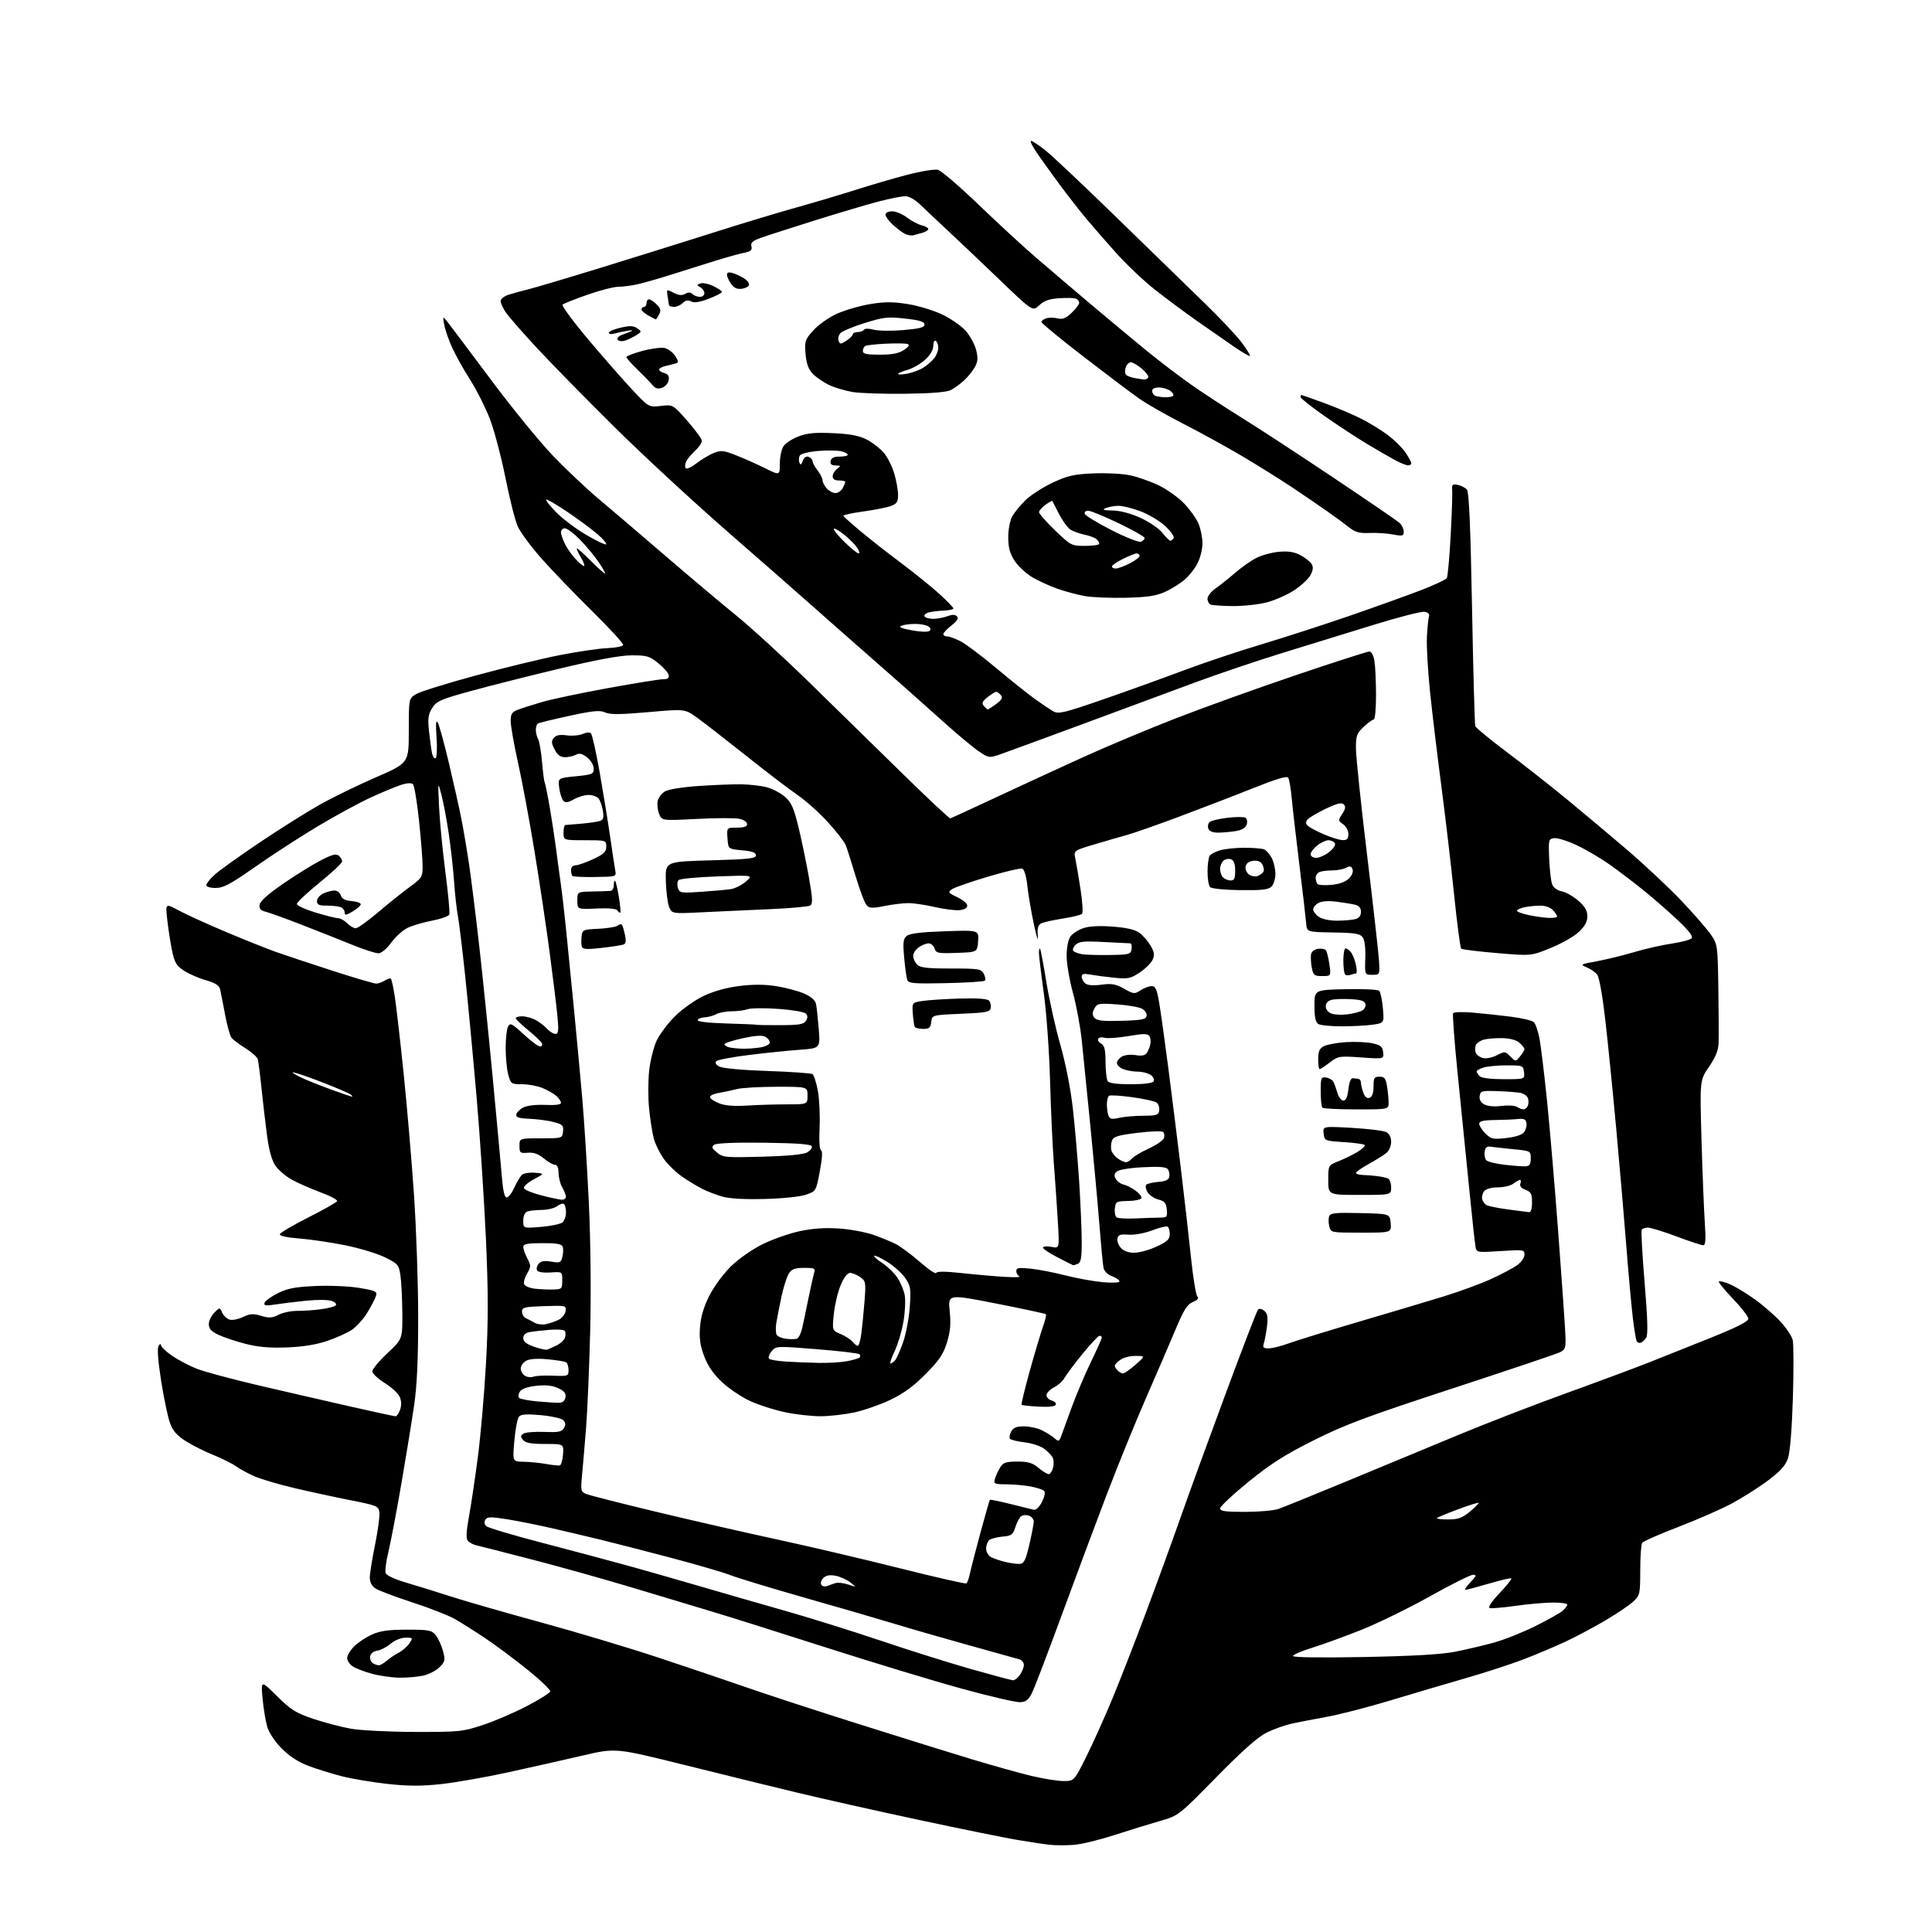 <?xml version="1.0" encoding="UTF-8" standalone="no"?>
<svg 
  version="1.1" 
  xmlns="http://www.w3.org/2000/svg" 
  xmlns:xlink="http://www.w3.org/1999/xlink" 
  xmlns:svg="http://www.w3.org/2000/svg"
  xmlns:rdf="http://www.w3.org/1999/02/22-rdf-syntax-ns#"
  xmlns:cc="http://creativecommons.org/ns#"
  xmlns:dc="http://purl.org/dc/elements/1.1/"
  viewBox="0 0 768 768"
  width="768"
  height="768"
>
<style>svg {background-color: white; }</style>"
<path stroke="none" fill="black" fill-rule="evenodd" d="M426.83,733.37C423.90,733.59 419.70,733.58 417.50,733.35C415.30,733.12 409.49,732.26 404.60,731.44C399.70,730.62 382.00,727.02 365.26,723.44C348.53,719.86 326.66,714.96 316.67,712.55C306.68,710.14 286.40,705.16 271.61,701.48C244.71,694.80 244.71,694.80 231.61,697.86C224.40,699.54 211.17,702.51 202.21,704.48C193.25,706.44 181.22,708.56 175.47,709.19C167.54,710.05 162.39,710.04 154.09,709.14C148.07,708.49 139.85,707.11 135.82,706.07C131.80,705.03 125.83,703.18 122.56,701.95C118.66,700.48 115.04,698.13 112.03,695.11C109.32,692.38 106.96,688.86 106.25,686.48C105.59,684.27 104.75,679.18 104.38,675.17C103.70,667.89 103.70,667.89 110.10,674.22C115.64,679.70 117.57,680.92 124.50,683.25C128.90,684.73 135.65,686.51 139.50,687.19C143.35,687.87 154.82,688.45 165.00,688.47C182.64,688.50 183.90,688.37 192.00,685.69C196.68,684.15 204.53,680.77 209.45,678.19C214.37,675.61 218.55,673.00 218.73,672.40C218.92,671.79 214.89,667.93 209.78,663.80C204.68,659.68 197.12,654.05 193.00,651.29C188.88,648.53 183.44,645.09 180.92,643.64C178.40,642.19 170.77,639.20 163.97,636.99C157.18,634.78 150.57,632.30 149.31,631.46C147.79,630.47 147.00,628.98 147.00,627.12C147.00,625.56 147.93,619.72 149.07,614.14C150.20,608.57 150.99,602.79 150.82,601.30C150.51,598.68 150.11,598.50 139.00,596.30C132.68,595.04 122.64,592.86 116.71,591.46C110.78,590.05 103.86,588.01 101.35,586.93C98.83,585.86 95.47,584.05 93.88,582.91C92.29,581.78 88.18,579.72 84.74,578.34C81.31,576.96 76.39,574.49 73.81,572.85C70.33,570.64 68.71,568.78 67.58,565.68C66.73,563.38 65.16,555.90 64.08,549.06C62.82,541.12 62.44,536.06 63.02,535.06C63.55,534.17 63.95,534.01 63.97,534.70C63.99,535.36 65.97,537.26 68.39,538.92C70.80,540.58 75.19,542.90 78.14,544.07C81.09,545.24 92.05,548.19 102.50,550.64C112.95,553.08 129.36,556.87 138.97,559.04C148.59,561.22 156.81,563.00 157.25,563.00C157.69,563.00 158.48,561.88 159.00,560.50C159.60,558.91 159.60,557.07 158.99,555.47C158.46,554.07 155.77,551.53 153.01,549.82C150.26,548.10 148.00,545.99 148.00,545.12C148.00,544.25 150.70,541.01 154.00,537.92C160.00,532.30 160.00,532.30 159.93,521.90C159.89,516.18 159.55,509.48 159.18,507.00C158.54,502.75 158.19,502.35 153.00,499.79C149.97,498.29 142.84,496.14 137.15,495.00C131.46,493.86 123.23,492.65 118.87,492.31C113.81,491.92 111.05,491.30 111.27,490.60C111.45,489.99 116.53,487.01 122.55,483.96C128.57,480.91 133.72,478.01 134.00,477.50C134.28,476.99 131.32,475.40 127.44,473.97C123.56,472.54 118.41,470.27 115.98,468.93C113.56,467.59 110.62,465.07 109.44,463.33C108.03,461.23 106.91,457.16 106.14,451.33C105.50,446.47 104.51,438.00 103.94,432.50C103.37,427.00 102.70,421.82 102.46,421.00C102.21,420.18 100.03,418.25 97.60,416.72C95.18,415.19 92.69,413.33 92.07,412.59C91.45,411.84 90.29,407.69 89.48,403.37C88.67,399.04 87.79,394.52 87.51,393.32C87.13,391.70 85.64,390.75 81.69,389.60C78.76,388.75 74.83,387.01 72.94,385.74C70.02,383.78 69.32,382.53 68.31,377.47C67.65,374.18 66.82,368.70 66.45,365.29C65.77,359.07 65.77,359.07 71.14,361.97C74.09,363.56 82.58,367.42 90.00,370.54C97.42,373.67 106.42,377.26 110.00,378.52C113.58,379.78 123.59,383.11 132.26,385.91C140.93,388.71 148.70,391.00 149.53,391.00C150.35,391.00 151.90,390.45 152.97,389.79C154.04,389.12 155.13,388.80 155.40,389.07C155.67,389.34 156.35,392.47 156.92,396.03C157.48,399.59 159.06,413.30 160.43,426.50C161.79,439.70 163.65,461.52 164.57,475.00C165.48,488.48 166.23,510.30 166.23,523.50C166.24,540.30 165.76,550.80 164.64,558.50C163.76,564.55 161.48,578.55 159.58,589.62C157.67,600.69 155.35,612.91 154.42,616.78C153.48,620.65 152.98,624.51 153.31,625.37C153.65,626.24 157.09,627.84 161.20,629.04C165.22,630.22 173.22,632.70 179.00,634.56C184.78,636.43 200.99,641.09 215.03,644.93C229.08,648.77 250.00,655.04 261.53,658.86C273.06,662.68 289.02,668.07 297.00,670.85C304.98,673.63 325.00,680.17 341.50,685.38C358.00,690.60 378.26,696.91 386.53,699.40C394.80,701.89 405.37,704.84 410.03,705.96C414.69,707.07 420.41,707.99 422.74,707.99C426.98,708.00 426.98,708.00 431.84,698.25C434.52,692.89 439.22,682.42 442.29,675.00C445.36,667.58 451.32,652.27 455.54,641.00C459.76,629.73 465.82,613.08 469.01,604.00C472.20,594.92 480.30,572.65 487.03,554.50C493.75,536.35 499.62,521.09 500.08,520.59C500.57,520.06 501.59,520.25 502.56,521.05C503.82,522.10 504.09,523.50 503.68,526.96C503.39,529.46 502.84,532.51 502.46,533.75C501.87,535.67 502.14,536.00 504.29,536.00C505.68,536.00 509.22,535.12 512.16,534.05C515.10,532.97 527.62,529.11 540.00,525.46C552.38,521.82 567.57,517.28 573.78,515.38C579.98,513.48 588.44,510.38 592.57,508.50C596.71,506.62 601.42,504.13 603.04,502.97C604.70,501.79 606.00,499.95 606.00,498.78C606.00,496.77 605.66,496.72 596.51,497.32C587.28,497.93 587.01,497.88 586.56,495.72C586.31,494.50 585.14,483.82 583.98,472.00C582.81,460.18 580.79,439.96 579.47,427.08C578.16,414.20 577.34,403.27 577.64,402.78C577.94,402.29 581.40,402.18 585.34,402.52C589.28,402.86 596.10,403.59 600.50,404.14C604.90,404.68 609.05,405.67 609.73,406.33C610.41,406.99 611.41,409.90 611.96,412.79C612.51,415.68 613.85,426.69 614.94,437.27C616.03,447.85 618.07,471.80 619.47,490.50C620.87,509.20 622.12,527.17 622.26,530.44C622.48,535.90 622.30,536.48 620.00,537.59C618.62,538.25 599.34,544.74 577.15,552.01C543.12,563.16 534.50,566.38 522.15,572.58C510.66,578.34 505.07,581.90 496.25,589.08C490.06,594.12 485.00,598.86 485.00,599.62C485.00,600.70 487.13,601.00 494.85,601.00C500.27,601.00 506.23,600.48 508.10,599.85C509.97,599.22 522.08,594.32 535.00,588.96C547.92,583.60 567.95,575.29 579.50,570.50C591.05,565.71 610.40,558.22 622.50,553.86C634.60,549.49 649.45,543.97 655.50,541.59C661.55,539.20 672.91,534.67 680.75,531.51C690.47,527.59 695.00,525.27 695.00,524.22C695.00,523.37 692.24,519.80 688.88,516.29C685.51,512.78 682.98,509.68 683.27,509.40C683.55,509.12 685.46,509.58 687.52,510.44C689.57,511.30 694.01,513.97 697.39,516.38C700.77,518.79 705.42,522.82 707.73,525.32C710.04,527.83 712.24,531.11 712.62,532.62C713.00,534.12 713.03,544.39 712.71,555.43C712.34,567.64 711.59,577.08 710.80,579.51C709.79,582.58 707.95,584.65 702.77,588.55C699.07,591.32 692.54,595.46 688.27,597.74C683.99,600.01 674.42,604.20 667.00,607.04C659.57,609.88 653.17,612.72 652.77,613.35C652.36,613.98 652.02,618.91 652.02,624.30C652.00,633.69 651.89,634.20 649.25,636.65C647.74,638.06 642.72,641.44 638.09,644.18C633.47,646.91 626.27,650.74 622.09,652.68C617.92,654.62 610.51,657.74 605.64,659.62C600.77,661.49 590.42,664.86 582.64,667.10C574.86,669.35 561.27,673.36 552.43,676.03C543.59,678.69 532.34,681.59 527.43,682.47C522.52,683.35 516.25,684.57 513.50,685.17C510.75,685.78 506.25,687.38 503.50,688.74C500.03,690.45 493.92,695.87 483.50,706.48C468.50,721.76 468.50,721.76 461.00,723.90C456.88,725.08 448.70,727.60 442.83,729.51C436.96,731.41 429.76,733.15 426.83,733.37zM405.50,676.65C403.85,676.73 393.50,674.34 382.50,671.32C371.50,668.31 346.98,660.87 328.00,654.79C309.02,648.71 288.32,642.19 282.00,640.31C275.68,638.42 261.73,634.23 251.00,631.00C240.28,627.77 222.50,622.79 211.50,619.94C200.50,617.09 190.50,614.54 189.28,614.27C188.06,614.00 186.58,613.19 185.98,612.48C185.20,611.54 185.33,608.85 186.43,602.84C187.27,598.25 188.87,587.52 189.98,579.00C191.09,570.48 192.54,553.70 193.20,541.72C194.13,524.66 194.12,513.94 193.15,492.22C192.46,476.97 190.80,451.68 189.44,436.00C188.08,420.32 186.05,398.73 184.92,388.00C183.79,377.27 182.48,366.48 182.00,364.00C181.52,361.52 180.85,355.45 180.51,350.50C180.17,345.55 179.22,337.00 178.40,331.50C177.59,326.00 176.28,319.02 175.49,316.00C174.05,310.50 174.05,310.50 174.53,320.69C174.79,326.29 175.92,337.95 177.04,346.60C178.17,355.25 178.88,362.87 178.62,363.54C178.37,364.20 175.31,365.29 171.83,365.96C168.35,366.62 163.94,367.92 162.04,368.83C160.13,369.75 157.21,372.39 155.54,374.69C153.80,377.09 151.64,378.91 150.50,378.95C149.40,379.00 144.68,377.47 140.00,375.57C135.32,373.66 126.31,370.09 119.98,367.63C113.64,365.17 107.20,362.84 105.67,362.45C103.57,361.93 102.97,361.24 103.20,359.63C103.39,358.24 106.62,355.36 112.50,351.32C117.45,347.92 124.15,343.76 127.39,342.07C131.91,339.72 133.61,339.26 134.64,340.12C135.39,340.74 136.00,341.78 136.00,342.43C136.00,343.07 131.95,346.88 127.00,350.89C122.05,354.90 118.00,358.70 118.01,359.34C118.01,359.98 121.35,361.51 125.43,362.75C129.51,363.99 133.55,365.00 134.42,365.00C135.29,365.00 136.90,365.90 138.00,367.00C139.10,368.10 140.63,369.00 141.41,369.00C142.18,369.00 146.13,366.19 150.17,362.75C154.22,359.31 159.89,354.77 162.77,352.66C167.79,348.99 168.00,348.64 167.99,344.16C167.98,341.60 167.34,333.48 166.56,326.12C165.78,318.77 164.71,312.31 164.17,311.77C163.52,311.12 161.85,311.22 159.34,312.03C157.23,312.72 151.78,314.99 147.24,317.08C142.70,319.17 133.24,324.32 126.22,328.52C119.19,332.73 108.06,339.95 101.47,344.57C91.67,351.44 88.82,352.97 85.75,352.98C83.68,352.99 82.00,352.51 82.00,351.90C82.00,351.30 83.40,349.50 85.10,347.90C86.81,346.31 94.80,340.57 102.85,335.14C110.91,329.72 121.76,322.89 126.96,319.96C132.16,317.03 142.28,312.09 149.46,308.98C162.50,303.32 162.50,303.32 162.50,290.48C162.50,277.64 162.50,277.64 165.50,275.88C167.15,274.91 177.72,271.61 189.00,268.55C200.28,265.48 215.35,261.83 222.50,260.42C229.65,259.02 238.17,257.77 241.43,257.64C244.69,257.52 247.51,256.96 247.70,256.40C247.89,255.84 242.35,249.79 235.40,242.94C228.46,236.10 219.38,226.68 215.24,222.00C211.10,217.32 206.86,211.60 205.82,209.27C204.78,206.94 202.59,198.30 200.95,190.07C199.31,181.84 196.56,171.37 194.83,166.80C193.10,162.24 189.53,155.11 186.89,150.97C184.25,146.83 180.99,140.98 179.64,137.97C178.29,134.96 176.91,130.93 176.57,129.00C175.95,125.50 175.95,125.50 178.23,128.41C179.48,130.02 187.23,140.34 195.46,151.35C203.68,162.37 214.64,175.78 219.81,181.17C224.97,186.55 233.09,194.22 237.85,198.22C242.61,202.21 254.38,212.25 264.00,220.53C273.62,228.81 286.45,239.61 292.50,244.53C298.55,249.45 311.57,261.36 321.43,270.99C331.30,280.62 347.85,296.82 358.22,307.00C368.58,317.18 377.38,325.41 377.78,325.31C378.18,325.20 386.38,321.43 396.00,316.93C405.62,312.43 421.15,305.27 430.50,301.02C439.85,296.77 456.42,289.82 467.32,285.58C478.22,281.34 499.67,273.62 514.99,268.43C530.31,263.24 543.50,259.00 544.29,259.00C545.19,259.00 545.98,260.44 546.36,262.75C546.70,264.81 546.98,270.89 546.99,276.25C547.00,281.61 546.60,286.00 546.11,286.00C545.61,286.00 543.81,287.31 542.11,288.90C539.34,291.49 539.00,292.42 539.00,297.47C539.00,300.59 540.99,319.65 543.43,339.82C545.87,359.99 548.01,378.98 548.18,382.00C548.50,387.50 548.50,387.50 545.50,387.50C542.51,387.50 542.51,387.50 542.73,380.91C542.87,376.82 542.48,373.66 541.68,372.58C540.63,371.14 538.61,370.81 529.96,370.67C519.50,370.50 519.50,370.50 519.22,367.00C519.07,365.07 517.86,354.73 516.55,344.00C515.23,333.27 513.85,321.32 513.49,317.42C513.13,313.53 512.51,309.82 512.11,309.18C511.60,308.36 507.44,309.59 497.95,313.38C490.55,316.34 477.30,321.44 468.50,324.72C459.70,328.01 450.48,331.24 448.00,331.91C445.52,332.58 439.74,334.26 435.14,335.63C426.78,338.13 426.78,338.13 427.46,341.32C427.83,343.07 428.76,348.54 429.53,353.49C430.30,358.43 430.56,362.84 430.12,363.28C429.68,363.72 426.21,364.56 422.41,365.15C418.61,365.74 414.75,366.61 413.84,367.09C412.59,367.75 412.28,369.02 412.56,372.24C412.76,374.58 412.06,372.45 411.00,367.50C409.94,362.55 408.77,355.65 408.39,352.16C407.98,348.35 407.18,345.62 406.38,345.31C405.65,345.03 399.40,346.49 392.50,348.56C385.60,350.62 379.20,352.87 378.27,353.55C376.76,354.65 377.02,354.99 380.54,356.65C382.72,357.68 384.50,359.19 384.50,360.01C384.50,360.95 383.34,361.61 381.39,361.80C379.67,361.97 375.26,361.41 371.57,360.55C367.89,359.70 363.18,359.00 361.10,359.00C359.03,359.00 354.75,359.52 351.60,360.15C346.89,361.10 345.63,361.05 344.53,359.90C343.79,359.13 341.83,354.00 340.19,348.50C338.54,343.00 336.75,337.38 336.21,336.00C335.67,334.62 332.41,330.44 328.97,326.69C325.53,322.94 320.15,318.14 317.03,316.02C313.90,313.90 304.63,306.81 296.42,300.28C288.21,293.75 279.41,286.92 276.85,285.10C272.20,281.81 272.20,281.81 257.66,283.09C246.50,284.07 242.51,284.10 240.55,283.20C238.46,282.25 235.84,282.50 226.34,284.56C219.93,285.94 214.31,287.31 213.84,287.60C213.38,287.88 213.00,289.02 213.00,290.12C213.00,291.23 213.41,292.91 213.92,293.85C214.43,294.80 215.13,298.90 215.48,302.98C215.83,307.05 216.30,310.68 216.53,311.05C216.76,311.42 217.67,315.95 218.56,321.11C219.44,326.28 220.53,333.43 220.99,337.00C221.44,340.57 222.26,346.65 222.81,350.50C223.36,354.35 224.31,362.45 224.92,368.50C225.53,374.55 226.92,388.50 228.00,399.50C229.08,410.50 230.63,427.15 231.45,436.50C232.26,445.85 233.45,464.75 234.09,478.50C234.79,493.43 234.99,513.97 234.60,529.50C234.23,543.80 233.51,560.90 232.98,567.50C232.46,574.10 231.74,582.52 231.39,586.21C230.78,592.62 230.86,592.97 233.12,593.91C234.43,594.44 246.97,597.64 261.00,601.00C275.02,604.37 296.62,609.31 309.00,611.98C321.38,614.65 343.18,619.77 357.45,623.35C371.73,626.94 383.73,629.67 384.13,629.42C384.52,629.18 385.14,627.52 385.50,625.74C385.87,623.96 387.75,616.65 389.68,609.50C391.62,602.35 393.33,596.36 393.49,596.20C393.65,596.03 397.31,596.78 401.64,597.86C405.96,598.94 410.16,599.97 410.97,600.16C411.83,600.36 413.16,599.07 414.20,597.03C415.24,594.97 415.60,593.20 415.06,592.66C414.57,592.17 412.21,591.38 409.83,590.92C407.45,590.46 403.11,590.07 400.18,590.04C395.14,590.00 394.90,589.88 395.54,587.75C395.91,586.51 396.85,584.49 397.63,583.25C398.81,581.37 399.93,581.00 404.45,581.00C408.75,581.00 410.45,581.51 412.82,583.50C414.45,584.88 416.28,586.00 416.88,586.00C417.47,586.00 418.26,584.81 418.63,583.35C418.99,581.89 418.86,580.00 418.32,579.15C417.78,578.30 416.25,576.78 414.91,575.78C413.57,574.78 410.10,573.68 407.21,573.34C404.31,573.00 401.71,572.34 401.42,571.88C401.14,571.42 401.39,570.13 401.99,569.02C402.80,567.51 404.08,567.00 407.08,567.00C409.29,567.00 412.54,567.73 414.30,568.62C416.06,569.51 418.28,570.92 419.22,571.75C420.79,573.12 421.03,573.04 421.84,570.88C422.32,569.57 424.19,564.45 425.99,559.50C427.79,554.55 431.23,546.43 433.63,541.45C436.03,536.48 438.00,532.09 438.00,531.70C438.00,531.32 437.58,531.00 437.07,531.00C436.56,531.00 433.47,534.30 430.19,538.34C426.92,542.38 423.72,546.65 423.09,547.83C422.46,549.01 420.60,550.67 418.97,551.52C417.34,552.36 416.00,553.76 416.00,554.62C416.00,555.48 416.92,556.43 418.04,556.72C419.16,557.01 419.91,557.76 419.69,558.38C419.44,559.10 417.02,559.38 412.90,559.16C409.38,558.97 406.32,558.64 406.11,558.43C405.89,558.22 407.37,552.07 409.40,544.77C411.44,537.47 413.80,529.56 414.66,527.19C415.51,524.82 416.01,522.67 415.75,522.42C415.50,522.17 406.64,520.27 396.07,518.19C376.84,514.42 376.84,514.42 377.52,521.19C378.04,526.38 377.78,529.31 376.41,533.73C374.96,538.38 373.32,540.80 367.91,546.25C363.11,551.09 359.12,553.99 353.82,556.51C349.76,558.43 343.31,560.68 339.47,561.49C335.64,562.30 329.67,562.97 326.21,562.98C322.75,562.99 316.47,562.29 312.25,561.42C308.04,560.55 301.78,558.56 298.34,557.00C294.91,555.44 289.84,552.06 287.08,549.48C283.59,546.21 281.42,543.07 279.93,539.14C278.32,534.87 277.91,532.05 278.27,527.49C278.58,523.39 279.77,519.43 281.98,515.04C283.80,511.43 287.58,506.30 290.59,503.37C293.68,500.35 299.04,496.61 303.23,494.55C307.23,492.58 313.88,490.26 318.00,489.39C323.08,488.31 328.08,487.98 333.50,488.35C337.90,488.65 344.01,489.77 347.09,490.84C350.16,491.91 354.21,493.56 356.09,494.52C357.96,495.48 362.27,498.68 365.66,501.64C369.05,504.60 371.98,506.56 372.16,506.01C372.39,505.34 375.82,505.37 382.50,506.09C388.00,506.69 395.65,507.36 399.50,507.58C403.35,507.80 405.94,507.72 405.25,507.40C404.56,507.09 404.00,506.13 404.00,505.27C404.00,503.97 404.95,503.82 409.75,504.32C412.91,504.65 419.10,505.86 423.50,506.99C427.90,508.12 434.54,509.33 438.25,509.67C442.17,510.03 445.00,509.90 445.00,509.36C445.00,508.86 443.67,507.94 442.05,507.32C440.21,506.63 438.92,505.32 438.64,503.85C438.39,502.56 437.67,494.98 437.04,487.00C436.42,479.02 434.81,461.48 433.48,448.00C432.15,434.52 430.59,419.04 430.02,413.58C429.45,408.13 427.86,399.58 426.49,394.58C425.12,389.59 424.00,383.01 424.00,379.97C424.00,376.67 424.61,373.58 425.50,372.30C426.33,371.12 428.66,369.61 430.68,368.94C433.07,368.15 437.16,367.95 442.42,368.35C447.98,368.78 451.27,369.56 452.99,370.84C454.37,371.87 456.35,374.15 457.38,375.92C458.89,378.49 459.04,379.61 458.17,381.53C457.57,382.84 455.26,385.12 453.03,386.60C449.36,389.02 448.41,389.21 442.74,388.64C439.31,388.29 435.04,387.72 433.25,387.39C430.76,386.92 430.00,387.12 430.00,388.26C430.00,389.08 430.63,390.28 431.41,390.92C432.33,391.69 434.55,391.86 437.82,391.43C441.95,390.88 443.51,391.16 446.85,393.04C450.67,395.18 451.02,395.22 453.41,393.65C454.79,392.74 456.77,392.00 457.80,392.00C459.34,392.00 459.89,393.22 460.82,398.75C461.44,402.46 463.09,414.27 464.48,425.00C465.87,435.73 468.11,453.73 469.47,465.00C470.83,476.27 472.61,491.99 473.44,499.92C474.26,507.85 475.40,514.80 475.96,515.36C476.66,516.06 476.10,516.76 474.18,517.56C471.92,518.51 470.58,520.65 467.24,528.62C464.96,534.05 459.65,546.38 455.44,556.00C451.23,565.62 444.19,582.95 439.79,594.50C435.39,606.05 427.36,627.57 421.95,642.31C416.53,657.06 411.29,670.79 410.30,672.81C408.86,675.76 407.90,676.53 405.50,676.65zM402.69,667.94C403.35,667.97 404.59,667.00 405.44,665.78C406.30,664.56 407.00,662.79 407.00,661.84C407.00,660.90 406.21,659.90 405.25,659.62C404.29,659.34 395.18,656.80 385.00,653.97C374.82,651.14 361.55,647.32 355.50,645.47C349.45,643.63 333.48,638.98 320.00,635.15C306.52,631.31 293.21,627.27 290.42,626.17C287.62,625.06 276.82,621.92 266.42,619.17C256.01,616.43 243.68,613.26 239.00,612.12C234.32,610.99 225.78,608.96 220.00,607.63C214.22,606.29 205.97,604.63 201.65,603.94C195.03,602.89 193.67,602.91 192.94,604.10C192.40,604.96 192.54,605.95 193.29,606.67C193.95,607.31 204.18,610.35 216.00,613.42C227.82,616.50 243.80,620.77 251.50,622.91C259.20,625.06 271.80,628.67 279.50,630.93C287.20,633.20 301.60,637.35 311.50,640.15C321.40,642.96 338.73,648.36 350.00,652.16C361.27,655.97 377.48,661.06 386.00,663.48C394.52,665.90 402.04,667.91 402.69,667.94zM159.00,666.91C155.97,666.89 151.03,666.20 148.01,665.39C145.00,664.58 141.51,663.25 140.26,662.44C139.02,661.62 138.00,660.13 138.00,659.11C138.00,658.10 139.24,656.02 140.75,654.49C142.26,652.96 145.46,650.83 147.85,649.76C151.18,648.27 154.45,647.82 161.82,647.82C170.50,647.82 171.61,648.03 173.20,650.00C174.18,651.21 175.47,654.01 176.07,656.24C177.07,659.96 176.95,660.50 174.74,662.72C173.40,664.05 170.56,665.55 168.41,666.05C166.26,666.54 162.03,666.93 159.00,666.91zM150.56,661.98C151.15,661.99 152.52,661.21 153.61,660.25C154.70,659.29 156.88,657.83 158.44,657.00C160.00,656.17 161.95,654.49 162.76,653.25C164.19,651.09 164.13,651.00 161.20,651.00C159.44,651.00 156.95,652.02 155.30,653.40C153.73,654.72 151.34,655.96 149.98,656.15C148.54,656.36 147.37,657.28 147.16,658.38C146.96,659.41 147.41,660.64 148.15,661.11C148.89,661.58 149.98,661.98 150.56,661.98zM542.25,658.69C561.59,658.32 572.97,657.66 578.34,656.61C582.65,655.76 589.57,654.14 593.72,653.00C597.87,651.86 605.37,648.88 610.38,646.38C615.40,643.87 620.29,641.11 621.25,640.25C622.21,639.39 623.00,638.31 623.00,637.85C623.00,637.38 620.41,637.02 617.25,637.04C614.09,637.05 607.43,637.65 602.45,638.35C597.47,639.06 592.83,639.44 592.15,639.22C591.39,638.96 592.94,636.64 596.06,633.34C598.90,630.34 601.02,627.69 600.78,627.45C600.54,627.21 596.56,628.13 591.92,629.49C587.29,630.85 583.08,631.97 582.56,631.98C582.05,631.99 582.92,630.65 584.50,629.00C586.92,626.47 587.09,626.00 585.54,626.00C584.53,626.00 576.87,629.83 568.51,634.51C560.15,639.19 547.95,645.17 541.41,647.79C534.86,650.42 526.01,653.64 521.75,654.96C517.49,656.28 514.00,657.77 514.00,658.29C514.00,658.86 524.99,659.01 542.25,658.69zM328.85,630.45C329.76,630.08 331.27,629.55 332.22,629.28C333.16,629.01 335.41,629.28 337.22,629.89C340.50,630.99 340.50,630.99 338.00,629.02C336.62,627.93 334.00,626.75 332.16,626.39C329.81,625.94 328.38,626.20 327.29,627.28C326.45,628.12 326.09,629.33 326.48,629.97C326.88,630.61 327.94,630.83 328.85,630.45zM405.47,621.67C407.06,621.53 407.77,620.07 409.18,614.00C410.13,609.88 410.94,605.74 410.96,604.82C410.98,603.89 410.05,602.83 408.90,602.47C407.74,602.10 406.30,602.30 405.70,602.90C405.10,603.50 404.13,605.46 403.55,607.25C402.63,610.10 402.01,610.54 398.51,610.82C396.32,611.00 393.96,611.62 393.26,612.20C392.57,612.77 392.00,614.30 392.00,615.59C392.00,616.88 392.87,618.39 393.94,618.97C395.01,619.54 397.59,620.42 399.69,620.92C401.79,621.42 404.39,621.76 405.47,621.67zM575.61,604.00C579.66,604.00 581.22,603.44 584.32,600.88C586.40,599.17 587.94,597.61 587.75,597.41C587.55,597.22 583.88,598.37 579.59,599.97C575.30,601.57 571.54,603.13 571.23,603.44C570.92,603.75 572.89,604.00 575.61,604.00zM222.50,582.54C223.05,582.43 223.64,580.47 223.81,578.17C224.11,574.00 224.11,574.00 216.68,574.00C211.13,574.00 208.91,573.60 207.94,572.42C206.85,571.12 206.87,570.68 208.06,569.89C208.85,569.37 212.57,569.06 216.33,569.21C222.09,569.43 223.32,569.19 224.19,567.63C224.94,566.28 224.85,565.44 223.86,564.50C223.11,563.79 219.09,562.91 214.93,562.54C209.22,562.03 207.09,562.19 206.27,563.18C205.67,563.91 204.85,568.21 204.46,572.75C203.74,581.00 203.74,581.00 208.12,581.07C210.53,581.11 214.53,581.51 217.00,581.94C219.47,582.38 221.95,582.65 222.50,582.54zM222.50,557.61C223.73,557.54 224.62,556.68 224.80,555.39C225.02,553.83 224.24,552.89 221.80,551.78C219.49,550.73 216.88,550.47 213.10,550.89C209.61,551.29 207.33,552.10 206.64,553.20C206.05,554.14 205.93,555.26 206.37,555.70C206.80,556.14 210.16,556.77 213.83,557.11C217.50,557.44 221.40,557.67 222.50,557.61zM212.00,547.27C212.82,546.90 216.31,546.71 219.75,546.85C225.81,547.10 226.00,547.03 226.00,544.61C226.00,543.24 225.57,541.85 225.04,541.53C224.51,541.20 221.22,540.66 217.71,540.34C213.67,539.96 210.56,540.17 209.17,540.91C207.98,541.55 207.00,542.93 207.00,543.99C207.00,545.04 207.79,546.36 208.75,546.92C209.71,547.49 211.18,547.64 212.00,547.27zM446.37,545.96C446.99,545.94 449.26,544.36 451.42,542.46C455.33,539.00 455.33,539.00 451.28,539.00C448.79,539.00 446.32,539.73 444.89,540.89C442.90,542.50 442.76,543.00 443.90,544.39C444.64,545.27 445.75,545.98 446.37,545.96zM325.50,541.77C329.35,541.85 334.43,541.54 336.79,541.08C339.15,540.63 341.36,539.97 341.71,539.63C342.05,539.28 342.03,538.69 341.65,538.32C341.28,537.94 333.67,537.05 324.74,536.33C308.58,535.04 308.49,535.04 306.71,537.17C305.73,538.35 305.28,539.67 305.71,540.11C306.14,540.54 309.20,541.05 312.50,541.26C315.80,541.46 321.65,541.69 325.50,541.77zM354.02,542.00C354.43,542.00 355.26,541.39 355.88,540.64C356.50,539.89 357.93,536.63 359.06,533.39C360.18,530.15 361.35,523.90 361.66,519.50C362.16,512.22 362.00,511.19 359.84,508.03C358.53,506.12 355.33,503.24 352.72,501.63C350.11,500.01 347.75,498.91 347.49,499.18C347.22,499.45 348.67,500.75 350.72,502.08C352.76,503.41 355.45,506.01 356.69,507.86C357.94,509.71 359.26,512.86 359.64,514.86C360.01,516.86 359.79,521.59 359.14,525.37C358.50,529.14 356.91,534.43 355.63,537.12C354.34,539.80 353.62,542.00 354.02,542.00zM217.50,536.50C218.05,536.31 219.74,535.56 221.25,534.83C222.76,534.10 224.26,532.72 224.57,531.76C224.88,530.80 224.87,529.60 224.55,529.08C224.23,528.57 221.39,528.37 218.24,528.64C215.08,528.91 211.49,529.33 210.25,529.58C208.87,529.86 208.00,530.77 208.00,531.94C208.00,533.27 209.27,534.28 212.25,535.34C214.59,536.16 216.95,536.69 217.50,536.50zM114.00,535.62C107.12,535.88 102.57,535.48 97.50,534.17C93.65,533.18 88.81,531.56 86.75,530.57C83.97,529.24 83.00,528.16 83.00,526.39C83.00,525.07 83.98,523.02 85.18,521.82C87.36,519.64 87.36,519.64 88.32,521.80C88.85,522.98 90.15,524.23 91.20,524.56C92.26,524.90 94.66,524.44 96.55,523.54C99.39,522.20 100.65,522.11 103.83,523.07C107.00,524.02 108.21,523.94 110.71,522.65C112.39,521.78 115.72,521.08 118.13,521.09C120.53,521.11 124.75,520.82 127.50,520.46C130.25,520.10 132.91,519.42 133.41,518.94C133.95,518.43 133.33,517.70 131.91,517.16C130.51,516.63 126.14,516.59 121.50,517.07C117.10,517.52 111.53,518.21 109.12,518.59C105.60,519.16 104.82,519.02 105.16,517.90C105.40,517.13 107.77,515.41 110.43,514.08C114.31,512.14 117.28,511.57 125.44,511.21C131.15,510.95 138.79,511.29 142.85,511.97C149.50,513.10 150.02,513.36 149.41,515.29C149.04,516.45 147.47,519.44 145.91,521.95C144.35,524.45 141.60,527.48 139.79,528.68C137.98,529.88 133.57,531.85 130.00,533.06C125.65,534.53 120.35,535.38 114.00,535.62zM340.99,535.00C341.39,535.00 342.02,532.88 342.38,530.28C342.73,527.68 343.30,521.90 343.65,517.43C344.24,509.68 344.16,509.23 341.91,507.65C340.62,506.74 338.81,506.00 337.90,506.00C336.88,506.00 335.47,507.82 334.22,510.75C333.10,513.36 331.87,518.51 331.48,522.19C330.78,528.88 330.78,528.88 334.14,530.29C335.99,531.06 338.12,532.43 338.87,533.35C339.63,534.26 340.58,535.00 340.99,535.00zM652.27,533.74C651.67,533.94 650.94,533.71 650.64,533.23C650.34,532.75 649.64,528.56 649.08,523.93C648.52,519.29 647.36,506.50 646.50,495.50C645.64,484.50 643.82,463.35 642.46,448.50C641.09,433.65 639.14,414.19 638.11,405.25C636.99,395.52 635.69,388.33 634.87,387.34C634.12,386.44 632.25,385.17 630.72,384.52C628.06,383.41 628.23,383.30 634.72,382.12C638.45,381.44 645.10,379.82 649.50,378.51C653.90,377.20 660.61,375.67 664.41,375.11C668.21,374.55 671.79,373.61 672.38,373.02C673.12,372.28 671.58,370.21 667.19,366.03C663.76,362.76 657.70,357.46 653.73,354.23C649.75,351.01 643.53,346.27 639.89,343.70C636.26,341.13 630.32,337.64 626.68,335.94C623.05,334.24 619.05,333.00 617.79,333.18C615.59,333.49 615.51,333.81 615.83,341.39C616.01,345.73 616.53,350.28 617.00,351.50C617.52,352.86 619.01,353.95 620.84,354.32C622.49,354.65 625.45,356.33 627.42,358.06C630.05,360.37 631.00,362.01 631.00,364.24C631.00,366.38 630.01,368.19 627.60,370.47C625.74,372.23 620.70,375.10 616.42,376.84C608.62,380.02 608.62,380.02 595.06,378.86C587.60,378.23 581.20,377.44 580.84,377.11C580.47,376.77 579.20,367.05 578.01,355.50C576.82,343.95 574.55,324.60 572.96,312.50C571.37,300.40 569.34,283.53 568.46,275.02C567.58,266.51 567.02,256.61 567.22,253.02C567.42,249.43 567.79,245.84 568.04,245.02C568.34,244.07 567.69,243.42 566.22,243.20C564.96,243.01 555.96,245.32 546.22,248.33C536.47,251.35 520.20,256.36 510.06,259.47C499.92,262.59 483.94,267.98 474.56,271.47C465.18,274.95 445.35,282.30 430.50,287.79C415.65,293.28 401.18,298.59 398.35,299.59C393.20,301.40 393.20,301.40 389.17,298.73C386.95,297.26 380.25,291.66 374.29,286.28C368.33,280.90 356.51,270.43 348.03,263.00C339.54,255.57 328.53,245.87 323.55,241.44C318.57,237.01 303.25,223.58 289.50,211.59C275.75,199.61 255.34,180.74 244.15,169.65C232.96,158.57 219.21,144.55 213.59,138.50C207.97,132.45 202.39,126.08 201.19,124.35C199.98,122.61 199.00,120.51 199.00,119.67C199.00,118.84 200.46,117.70 202.25,117.13C204.04,116.57 207.53,115.62 210.00,115.01C212.47,114.41 225.53,110.53 239.00,106.38C252.47,102.23 272.50,95.98 283.50,92.48C294.50,88.98 309.35,84.49 316.50,82.50C323.65,80.51 334.32,77.33 340.21,75.45C346.10,73.56 355.32,70.87 360.71,69.47C366.09,68.06 371.55,67.18 372.84,67.50C374.13,67.82 381.37,74.03 388.94,81.30C396.51,88.58 406.71,97.98 411.60,102.20C416.50,106.42 426.53,114.97 433.90,121.19C441.28,127.41 451.29,135.74 456.15,139.70C461.01,143.65 468.70,149.51 473.24,152.72C477.78,155.92 486.90,161.89 493.50,165.99C500.10,170.08 516.52,180.81 530.00,189.84C543.48,198.86 555.29,206.94 556.25,207.78C557.21,208.62 558.00,210.20 558.00,211.28C558.00,213.06 557.58,213.18 553.75,212.46C551.41,212.02 547.22,211.75 544.43,211.86C540.45,212.03 538.74,211.58 536.49,209.79C534.92,208.53 530.90,205.58 527.56,203.23C524.23,200.88 517.77,196.48 513.22,193.45C508.67,190.43 499.94,184.98 493.82,181.35C487.71,177.72 477.22,171.95 470.51,168.53C463.81,165.10 455.83,160.55 452.77,158.40C449.72,156.26 439.75,148.74 430.61,141.69C421.48,134.65 414.00,128.49 414.00,128.01C414.00,127.53 414.86,126.86 415.91,126.53C416.97,126.19 418.98,126.21 420.40,126.56C422.38,127.06 423.65,126.56 425.98,124.36C427.64,122.79 429.00,120.99 429.00,120.36C429.00,119.73 428.40,118.98 427.66,118.70C426.92,118.42 423.93,118.35 421.01,118.55C417.06,118.81 415.04,119.54 413.10,121.37C410.50,123.84 410.50,123.84 397.00,110.87C389.57,103.74 380.35,94.99 376.50,91.42C372.65,87.85 367.90,83.37 365.94,81.46C363.80,79.38 361.38,78.00 359.88,78.00C358.50,78.00 353.80,78.92 349.44,80.05C345.07,81.18 333.62,84.58 324.00,87.59C314.38,90.61 304.63,93.76 302.35,94.58C299.13,95.75 298.32,96.50 298.70,97.94C299.08,99.40 298.46,99.95 295.84,100.47C294.00,100.84 288.90,102.25 284.50,103.61C280.10,104.98 272.45,107.38 267.50,108.96C262.55,110.54 256.39,112.32 253.81,112.92C251.23,113.51 247.63,114.00 245.83,114.00C244.02,114.00 238.48,115.42 233.52,117.16C228.56,118.90 224.11,120.66 223.64,121.08C223.16,121.49 227.84,127.83 234.02,135.16C240.21,142.50 248.12,151.52 251.60,155.21C257.94,161.91 257.94,161.91 262.72,161.36C267.50,160.80 267.50,160.80 273.25,167.33C276.41,170.92 279.00,174.48 279.00,175.25C279.00,176.02 277.83,177.74 276.41,179.08C274.98,180.41 273.39,182.30 272.86,183.27C272.34,184.24 272.19,185.49 272.53,186.05C272.89,186.63 274.68,185.86 276.82,184.20C278.85,182.64 281.96,180.77 283.74,180.06C286.62,178.91 287.64,179.02 292.74,181.05C295.91,182.30 301.09,184.61 304.25,186.18C310.00,189.03 310.00,189.03 310.00,184.24C310.00,181.60 310.67,178.48 311.50,177.31C312.32,176.13 315.00,174.40 317.46,173.46C320.90,172.15 324.06,171.86 331.21,172.19C338.12,172.52 341.56,173.18 344.62,174.77C346.89,175.95 349.92,178.30 351.35,180.00C352.78,181.70 354.64,185.41 355.48,188.23C356.31,191.05 357.00,194.87 357.00,196.71C357.00,199.43 356.49,200.25 354.25,201.11C352.74,201.69 347.78,202.68 343.24,203.31C338.70,203.93 335.10,204.72 335.24,205.05C335.38,205.38 338.43,208.11 342.00,211.10C345.57,214.10 352.88,219.83 358.23,223.83C363.58,227.83 370.44,233.38 373.48,236.15C376.52,238.93 379.00,241.51 379.00,241.89C379.00,242.27 377.18,242.65 374.95,242.74C372.72,242.83 370.01,243.18 368.93,243.52C367.85,243.86 367.23,244.56 367.54,245.07C367.86,245.58 369.41,246.00 370.99,246.00C372.58,246.00 375.10,245.53 376.60,244.96C378.51,244.24 379.65,244.25 380.40,245.00C381.17,245.77 380.55,246.80 378.24,248.61C376.46,250.00 375.00,251.56 375.00,252.07C375.00,252.58 375.69,253.00 376.54,253.00C377.39,253.00 379.76,253.86 381.81,254.90C383.86,255.95 390.29,260.79 396.10,265.65C401.91,270.52 408.88,276.07 411.58,278.00C414.29,279.93 417.52,282.08 418.76,282.79C420.76,283.93 423.10,283.36 438.67,277.97C448.37,274.61 462.65,269.46 470.40,266.54C478.16,263.61 492.15,258.92 501.50,256.12C510.85,253.32 526.87,248.13 537.10,244.59C547.33,241.05 559.91,236.52 565.07,234.53C570.22,232.54 574.75,230.41 575.12,229.80C575.50,229.20 576.19,221.68 576.65,213.10C577.12,204.52 577.39,196.33 577.27,194.89C577.06,192.62 577.35,192.34 579.48,192.75C580.83,193.01 582.47,193.86 583.12,194.65C583.97,195.67 584.55,209.16 585.16,241.79C585.63,266.93 586.21,288.03 586.45,288.67C586.68,289.32 592.42,294.02 599.19,299.12C605.96,304.22 616.45,312.46 622.50,317.43C628.55,322.40 639.35,331.46 646.50,337.57C653.65,343.68 663.57,352.97 668.53,358.22C673.50,363.47 678.75,369.51 680.19,371.64C682.74,375.39 682.82,375.98 683.07,393.00C683.22,402.62 683.26,412.36 683.17,414.64C683.05,417.58 681.94,420.31 679.35,424.08C675.70,429.39 675.70,429.39 676.37,452.94C676.74,465.90 677.33,480.66 677.67,485.75C678.15,492.85 678.00,495.00 677.04,495.00C676.34,495.00 671.57,493.43 666.43,491.50C661.29,489.57 656.19,488.00 655.10,488.00C654.01,488.00 652.88,488.38 652.60,488.84C652.31,489.30 652.83,498.77 653.76,509.88C654.95,524.11 655.14,530.56 654.40,531.73C653.83,532.64 652.87,533.54 652.27,533.74zM316.74,532.18C317.42,531.97 318.36,530.15 318.83,528.15C319.30,526.14 320.41,520.90 321.29,516.50C322.18,512.10 323.20,507.49 323.57,506.25C324.19,504.15 323.93,504.00 319.64,504.00C315.98,504.00 314.75,504.46 313.58,506.25C312.78,507.49 311.45,511.65 310.63,515.50C309.81,519.35 308.89,524.08 308.58,526.00C308.28,527.92 308.36,530.02 308.77,530.66C309.17,531.30 310.86,531.99 312.50,532.19C314.15,532.39 316.06,532.39 316.74,532.18zM217.00,526.39C218.38,526.09 220.62,525.32 222.00,524.67C223.38,524.01 224.65,522.45 224.82,521.20C225.14,518.96 225.01,518.92 216.32,519.21C208.44,519.47 207.50,519.70 207.50,521.39C207.50,522.43 208.18,523.60 209.00,523.98C209.82,524.37 211.40,525.19 212.50,525.81C213.60,526.42 215.62,526.69 217.00,526.39zM220.00,512.60C223.31,512.51 223.50,512.31 223.50,509.00C223.50,505.50 223.50,505.50 218.86,505.83C216.15,506.02 213.93,505.69 213.52,505.04C213.14,504.42 213.39,503.23 214.09,502.40C215.00,501.29 216.36,501.05 219.13,501.52C222.60,502.11 222.98,501.95 223.57,499.58C223.92,498.17 223.97,496.36 223.67,495.57C223.25,494.50 221.22,494.14 215.56,494.17C209.63,494.19 208.00,494.51 208.00,495.65C208.00,496.45 208.73,498.50 209.61,500.22C211.11,503.11 211.10,503.56 209.53,506.22C208.59,507.81 208.06,509.73 208.36,510.49C208.65,511.25 210.60,512.06 212.69,512.29C214.79,512.52 218.07,512.66 220.00,512.60zM426.67,502.98C426.58,502.98 423.72,501.54 420.32,499.78C416.91,498.03 414.34,496.25 414.60,495.83C414.86,495.41 416.44,495.34 418.12,495.67C421.15,496.28 421.15,496.28 420.50,485.39C420.14,479.40 419.44,469.10 418.92,462.50C418.41,455.90 417.73,441.05 417.41,429.50C417.08,417.79 415.98,402.40 414.91,394.70C413.86,387.11 413.00,379.95 413.00,378.79C413.00,377.62 413.19,376.86 413.43,377.09C413.66,377.33 414.79,383.29 415.93,390.34C417.08,397.39 419.58,408.63 421.50,415.33C423.58,422.60 425.58,432.73 426.46,440.50C427.27,447.65 428.40,460.69 428.97,469.48C429.53,478.27 430.00,489.14 430.00,493.63C430.00,500.14 429.68,501.91 428.42,502.39C427.55,502.73 426.76,502.99 426.67,502.98zM450.90,497.99C452.88,497.98 456.86,496.88 459.75,495.54C464.02,493.55 465.00,492.63 465.00,490.61C465.00,489.24 464.62,487.88 464.16,487.60C463.69,487.31 460.93,487.98 458.01,489.09C454.94,490.25 450.99,490.98 448.64,490.80C445.35,490.56 444.49,490.85 444.19,492.32C443.99,493.33 444.61,495.02 445.57,496.07C446.68,497.30 448.62,498.00 450.90,497.99zM541.08,490.00C529.07,490.00 529.04,489.99 528.41,487.50C528.07,486.13 528.05,484.31 528.37,483.47C528.86,482.19 530.90,481.98 540.73,482.22C552.50,482.50 552.50,482.50 552.81,486.25C553.12,490.00 553.12,490.00 541.08,490.00zM215.09,487.70C218.98,487.37 222.81,486.57 223.59,485.93C224.36,485.28 225.00,483.49 225.00,481.94C225.00,480.39 224.62,478.88 224.15,478.59C223.68,478.30 222.44,478.71 221.40,479.50C220.35,480.29 217.62,480.95 215.33,480.97C213.04,480.99 210.45,481.27 209.58,481.61C208.62,481.98 208.00,483.40 208.00,485.25C208.00,488.29 208.00,488.29 215.09,487.70zM451.27,484.35C454.70,484.19 458.99,484.05 460.81,484.03C463.93,484.00 464.11,483.81 463.81,480.81C463.56,478.21 462.94,477.47 460.50,476.84C458.85,476.41 456.90,475.10 456.17,473.91C455.44,472.73 455.21,471.40 455.67,470.95C456.13,470.50 458.30,469.99 460.49,469.82C463.39,469.59 464.58,469.01 464.82,467.70C465.01,466.71 464.72,465.36 464.17,464.70C463.47,463.86 460.49,463.65 454.13,464.00C448.76,464.30 444.58,465.02 443.82,465.78C442.88,466.72 442.83,467.50 443.63,468.78C444.23,469.72 445.57,470.67 446.61,470.87C447.65,471.07 449.76,472.13 451.30,473.22C452.84,474.31 453.94,475.68 453.74,476.27C453.55,476.85 451.17,477.36 448.45,477.41C443.76,477.50 443.48,477.65 443.17,480.39C442.99,481.98 443.33,483.59 443.94,483.96C444.54,484.33 447.84,484.51 451.27,484.35zM607.75,481.85C608.57,481.95 609.00,480.61 609.00,477.98C609.00,474.56 608.61,473.80 606.40,472.96C604.69,472.31 603.99,471.46 604.37,470.49C604.68,469.67 604.61,469.01 604.22,469.03C603.82,469.05 602.63,469.72 601.56,470.53C600.49,471.34 597.73,472.00 595.43,472.00C592.99,472.00 590.74,472.61 590.04,473.45C589.38,474.25 588.98,475.66 589.17,476.59C589.35,477.52 590.17,478.64 591.00,479.07C591.83,479.50 595.65,480.27 599.50,480.78C603.35,481.28 607.06,481.77 607.75,481.85zM223.25,476.90C224.21,476.96 224.98,476.44 224.96,475.75C224.95,475.06 224.29,473.38 223.50,472.00C222.71,470.62 222.05,468.04 222.04,466.25C222.01,464.12 221.51,463.00 220.58,463.00C219.79,463.00 217.81,461.87 216.16,460.48C214.04,458.70 212.21,458.05 209.84,458.23C206.74,458.48 206.50,458.29 206.50,455.50C206.50,452.50 206.50,452.50 215.00,452.50C223.49,452.50 223.50,452.50 223.81,449.81C224.09,447.42 223.66,446.99 220.18,446.05C218.01,445.46 213.70,444.88 210.59,444.74C206.24,444.56 205.02,444.16 205.23,443.03C205.39,442.21 206.64,440.96 208.01,440.25C209.49,439.47 213.03,439.06 216.75,439.22C220.78,439.40 223.00,439.11 223.00,438.40C223.00,437.80 222.20,436.58 221.21,435.69C220.23,434.80 217.77,433.38 215.75,432.54C213.72,431.69 210.05,431.00 207.58,431.00C203.25,431.00 203.06,430.87 202.05,427.25C201.48,425.19 201.01,420.43 201.01,416.68C201.00,412.94 201.43,409.06 201.96,408.08C202.81,406.49 203.48,406.82 208.16,411.15C211.05,413.82 213.98,416.00 214.67,416.00C215.37,416.00 215.70,415.44 215.41,414.75C215.11,414.06 212.66,411.70 209.95,409.50C207.24,407.30 205.02,405.16 205.01,404.75C205.01,404.34 206.15,404.00 207.55,404.00C208.95,404.00 211.32,404.63 212.80,405.40C214.29,406.17 216.36,407.74 217.41,408.90C218.45,410.05 219.97,411.00 220.78,411.00C222.01,411.00 222.14,409.78 221.57,403.75C221.19,399.76 219.77,388.18 218.41,378.00C217.06,367.82 214.36,349.82 212.41,338.00C210.47,326.18 207.56,310.54 205.94,303.26C204.32,295.97 203.00,288.49 203.00,286.63C203.00,283.86 203.50,283.05 205.75,282.17C207.26,281.58 211.65,280.17 215.50,279.05C219.35,277.93 231.18,275.44 241.80,273.51C252.41,271.58 262.23,270.00 263.62,270.00C265.43,270.00 266.05,269.53 265.82,268.36C265.65,267.46 263.77,265.32 261.66,263.61C258.22,260.82 257.13,260.50 251.16,260.51C246.61,260.51 237.54,262.18 222.50,265.77C210.40,268.66 194.48,272.68 187.12,274.71C175.09,278.02 173.54,278.70 171.81,281.44C170.24,283.95 170.00,285.58 170.52,290.50C170.87,293.80 171.40,297.73 171.70,299.23C172.00,300.74 172.66,301.71 173.16,301.40C173.66,301.09 173.83,297.39 173.54,293.17C173.16,287.80 173.30,286.00 174.00,287.17C174.56,288.09 176.54,295.29 178.41,303.17C180.28,311.05 182.53,321.10 183.40,325.50C184.26,329.90 185.66,338.15 186.50,343.83C187.34,349.52 189.13,363.92 190.48,375.83C191.84,387.75 194.28,411.68 195.92,429.00C197.56,446.32 199.19,463.99 199.54,468.25C199.97,473.49 200.58,476.00 201.43,476.00C202.13,476.00 203.51,474.20 204.50,471.99C205.50,469.79 206.88,467.51 207.58,466.93C208.29,466.35 210.58,466.01 212.68,466.19C216.50,466.50 216.50,466.50 212.18,468.80C209.81,470.07 208.04,471.65 208.26,472.30C208.47,472.96 211.54,474.24 215.07,475.15C218.61,476.06 222.29,476.85 223.25,476.90zM304.00,476.61C295.76,476.82 289.97,476.49 287.00,475.63C284.52,474.91 280.93,473.51 279.00,472.52C277.07,471.53 273.56,469.39 271.19,467.77C268.82,466.15 265.56,463.00 263.94,460.76C262.32,458.52 260.51,454.88 259.91,452.67C259.32,450.46 258.47,445.10 258.03,440.75C257.60,436.41 257.61,429.57 258.06,425.55C258.51,421.53 259.84,416.19 261.02,413.68C262.20,411.18 265.45,406.83 268.26,404.03C271.09,401.20 276.13,397.61 279.61,395.95C283.64,394.02 288.73,392.60 293.89,391.95C299.46,391.26 303.99,391.28 308.69,392.03C312.42,392.63 317.37,393.95 319.70,394.98C322.53,396.24 324.08,397.62 324.40,399.18C324.66,400.45 325.14,404.92 325.47,409.11C326.06,416.71 326.06,416.71 317.78,417.31C313.23,417.64 304.16,418.57 297.63,419.38C291.10,420.19 285.31,421.29 284.77,421.83C284.12,422.48 284.54,423.22 285.98,423.99C287.26,424.67 295.16,425.40 305.02,425.73C314.29,426.04 322.35,426.60 322.93,426.96C323.52,427.32 324.49,430.29 325.10,433.56C325.71,436.83 326.02,443.43 325.80,448.23C325.55,453.55 325.78,457.09 326.39,457.30C327.03,457.51 326.86,460.47 325.90,465.57C324.41,473.48 324.39,473.50 320.45,474.89C318.15,475.70 311.28,476.42 304.00,476.61zM540.50,475.00C528.00,475.00 528.00,475.00 528.00,469.11C528.00,463.22 528.00,463.22 532.25,461.53C534.59,460.59 537.99,458.92 539.80,457.80C541.62,456.69 542.82,455.49 542.47,455.14C542.13,454.79 538.39,454.27 534.17,454.00C526.58,453.51 526.50,453.47 526.17,450.59C525.84,447.69 525.84,447.69 537.50,448.35C543.92,448.72 550.03,449.48 551.08,450.04C552.27,450.68 553.00,452.13 553.00,453.88C553.00,455.43 552.21,457.37 551.25,458.20C550.29,459.03 547.14,461.01 544.25,462.61C541.36,464.20 539.00,465.84 539.00,466.25C539.00,466.66 540.24,467.03 541.75,467.07C543.26,467.11 545.80,467.31 547.39,467.52C548.98,467.72 550.89,468.13 551.64,468.42C552.39,468.70 553.00,470.30 553.00,471.97C553.00,475.00 553.00,475.00 540.50,475.00zM606.50,463.63C608.03,463.53 608.50,462.79 608.50,460.50C608.50,457.52 608.46,457.50 601.50,456.82C597.65,456.44 593.60,455.99 592.50,455.82C591.04,455.59 590.41,456.14 590.17,457.87C589.98,459.17 590.30,460.70 590.86,461.26C591.43,461.83 594.73,462.62 598.20,463.03C601.66,463.43 605.40,463.70 606.50,463.63zM447.60,462.00C448.24,462.00 449.30,461.34 449.98,460.53C450.65,459.72 453.63,457.94 456.61,456.58C459.59,455.21 462.30,453.37 462.65,452.48C462.99,451.59 462.87,450.48 462.38,450.01C461.89,449.53 457.33,449.67 452.10,450.33C444.22,451.31 442.59,451.82 442.01,453.48C441.62,454.58 441.52,456.28 441.78,457.26C442.04,458.25 443.19,459.72 444.35,460.53C445.50,461.34 446.96,462.00 447.60,462.00zM303.00,459.81C312.86,459.55 319.34,458.93 320.81,458.13C322.08,457.43 322.94,456.33 322.73,455.68C322.45,454.84 317.01,454.43 303.92,454.25C292.66,454.10 284.92,454.40 284.00,455.02C282.72,455.89 282.87,456.35 285.00,458.13C287.35,460.10 288.41,460.20 303.00,459.81zM598.72,452.39C602.24,452.01 605.00,451.13 605.79,450.14C606.50,449.25 606.95,447.61 606.79,446.51C606.56,444.92 605.87,444.57 603.50,444.82C601.85,445.00 597.69,445.18 594.25,445.23C589.63,445.29 588.00,445.68 588.00,446.70C588.00,447.47 589.11,449.20 590.47,450.56C592.71,452.80 593.46,452.97 598.72,452.39zM444.89,444.36C446.88,443.91 451.20,443.54 454.50,443.52C459.81,443.50 460.53,443.26 460.80,441.41C460.96,440.26 460.51,438.87 459.80,438.31C459.08,437.76 454.74,436.79 450.14,436.16C445.54,435.53 441.38,435.27 440.89,435.57C440.40,435.87 440.00,437.40 440.00,438.98C440.00,440.55 440.29,442.59 440.64,443.50C441.16,444.86 441.96,445.02 444.89,444.36zM539.17,441.00C532.11,441.00 526.03,440.70 525.67,440.33C525.30,439.97 525.00,437.04 525.00,433.84C525.00,428.40 525.15,428.03 527.20,428.35C528.41,428.53 529.71,429.32 530.08,430.09C530.46,430.87 531.17,432.85 531.66,434.50C532.15,436.15 533.21,437.50 534.02,437.50C535.03,437.50 535.66,436.07 536.00,433.00C536.31,430.25 536.99,428.54 537.75,428.60C538.44,428.65 539.45,428.77 540.00,428.85C540.55,428.93 541.00,429.65 541.00,430.43C541.00,431.22 541.44,433.02 541.97,434.42C542.61,436.12 543.44,436.77 544.47,436.37C545.48,435.99 546.00,434.47 546.00,431.89C546.00,428.46 546.28,428.00 548.37,428.00C550.33,428.00 550.85,428.65 551.36,431.75C551.70,433.81 551.98,436.74 551.99,438.25C552.00,441.00 552.00,441.00 539.17,441.00zM605.64,440.98C606.27,440.99 607.05,440.32 607.36,439.50C607.68,438.68 607.68,437.32 607.36,436.49C607.04,435.66 605.82,434.76 604.64,434.49C603.46,434.22 599.35,433.89 595.50,433.75C588.98,433.52 588.48,433.65 588.19,435.68C587.99,437.11 588.64,438.27 590.08,439.04C591.40,439.75 594.11,439.98 596.89,439.62C599.43,439.30 602.17,439.47 603.00,440.00C603.83,440.53 605.01,440.98 605.64,440.98zM296.90,439.49C300.97,439.22 308.06,439.00 312.65,439.00C321.00,439.00 321.00,439.00 321.00,435.50C321.00,432.00 321.00,432.00 308.75,432.01C302.01,432.01 294.93,432.42 293.00,432.91C291.07,433.41 287.78,434.11 285.69,434.47C283.53,434.83 282.03,435.60 282.25,436.24C282.45,436.86 284.17,437.95 286.06,438.67C288.29,439.52 292.09,439.81 296.90,439.49zM139.95,435.96C140.20,435.98 139.97,435.61 139.45,435.13C138.93,434.65 133.62,432.37 127.65,430.06C121.68,427.75 116.61,426.06 116.37,426.30C116.13,426.53 118.32,427.75 121.22,429.01C124.12,430.26 129.43,432.33 133.00,433.60C136.57,434.88 139.70,435.94 139.95,435.96zM449.50,431.00C454.75,431.00 458.15,430.57 458.59,429.85C458.99,429.21 458.48,428.09 457.46,427.35C456.45,426.61 454.16,426.00 452.37,426.00C450.59,426.00 447.98,425.56 446.57,425.02C445.15,424.49 444.00,423.38 444.00,422.56C444.00,421.74 444.95,420.56 446.11,419.94C447.26,419.32 449.68,419.09 451.47,419.43C453.56,419.82 455.08,419.59 455.72,418.77C456.26,418.07 456.95,416.54 457.23,415.36C457.52,414.18 457.39,412.63 456.94,411.90C456.27,410.82 454.78,410.81 448.56,411.86C444.40,412.56 440.13,412.86 439.08,412.53C438.03,412.19 436.90,412.36 436.56,412.90C436.23,413.44 436.74,414.32 437.70,414.85C439.07,415.62 439.45,417.20 439.47,422.16C439.49,425.65 439.86,429.06 440.31,429.75C440.85,430.59 443.89,431.00 449.50,431.00zM597.77,429.00C606.13,429.00 606.13,429.00 605.82,426.25C605.51,423.56 605.35,423.50 599.00,423.50C595.42,423.50 591.26,423.88 589.75,424.35C588.24,424.81 587.00,425.51 587.00,425.90C587.00,426.28 587.54,427.14 588.20,427.80C588.94,428.54 592.59,429.00 597.77,429.00zM524.57,425.00C524.26,425.00 524.00,423.22 524.00,421.04C524.00,417.97 524.50,416.80 526.21,415.89C527.43,415.24 531.37,414.51 534.96,414.27C538.56,414.04 543.30,414.24 545.50,414.71C548.84,415.44 549.55,416.03 549.82,418.28C550.13,420.99 550.13,420.99 541.10,420.35C532.41,419.73 531.95,419.80 528.60,422.35C526.70,423.81 524.88,425.00 524.57,425.00zM604.25,419.93C605.21,418.75 606.00,417.45 606.00,417.04C606.00,416.64 605.13,415.52 604.06,414.56C602.84,413.45 600.35,412.76 597.31,412.68C594.67,412.61 591.31,412.88 589.86,413.27C588.41,413.66 586.96,414.66 586.64,415.49C586.32,416.32 586.32,417.68 586.64,418.51C586.96,419.34 588.25,420.27 589.50,420.59C590.77,420.91 593.22,420.42 595.02,419.49C598.14,417.88 598.34,417.89 600.38,419.95C602.50,422.08 602.50,422.08 604.25,419.93zM295.00,416.87C296.93,416.93 300.19,416.70 302.25,416.36C304.40,416.00 306.00,415.17 306.00,414.40C306.00,413.67 305.19,412.64 304.20,412.11C302.99,411.46 300.08,411.66 295.20,412.73C291.24,413.60 288.00,414.65 288.00,415.08C288.00,415.51 288.79,416.06 289.75,416.31C290.71,416.56 293.07,416.82 295.00,416.87zM366.99,409.00C365.41,409.00 363.91,408.66 363.65,408.25C363.40,407.83 363.04,405.47 362.86,403.00C362.54,398.50 362.54,398.50 367.02,397.86C369.48,397.51 376.12,397.09 381.77,396.93C388.16,396.74 392.44,397.04 393.11,397.71C393.70,398.30 394.03,399.62 393.83,400.64C393.52,402.29 392.16,402.56 381.99,403.00C370.50,403.50 370.50,403.50 370.18,406.25C369.92,408.54 369.39,409.00 366.99,409.00zM310.08,407.52C317.68,407.50 319.47,407.20 320.37,405.78C321.16,404.52 321.14,403.74 320.29,402.89C319.64,402.24 314.70,401.41 309.31,401.04C303.91,400.66 298.46,400.72 297.18,401.18C295.91,401.63 293.07,402.00 290.87,402.00C288.67,402.00 285.90,402.52 284.72,403.15C283.53,403.79 281.46,404.35 280.11,404.40C278.77,404.46 277.52,404.95 277.34,405.50C277.13,406.12 281.52,406.63 288.75,406.84C295.21,407.03 300.58,407.26 300.69,407.36C300.79,407.46 305.02,407.53 310.08,407.52zM533.11,407.98C528.92,407.98 524.83,407.55 524.01,407.03C522.95,406.36 522.52,404.27 522.51,399.79C522.50,393.50 522.50,393.50 534.92,393.22C541.75,393.06 547.75,393.35 548.25,393.85C548.76,394.36 549.41,397.45 549.71,400.73C550.25,406.69 550.25,406.69 545.49,407.35C542.86,407.71 537.30,407.99 533.11,407.98zM445.89,405.78C453.94,405.55 455.53,405.23 455.80,403.82C455.98,402.88 455.15,401.62 453.93,400.96C452.73,400.32 448.25,399.55 443.98,399.26C436.73,398.76 436.14,398.87 435.04,400.93C434.13,402.63 434.14,403.46 435.08,404.60C436.03,405.74 438.41,406.01 445.89,405.78zM535.50,403.23C537.70,402.96 540.31,402.31 541.31,401.80C542.31,401.28 542.98,400.11 542.80,399.18C542.56,397.90 541.19,397.43 537.04,397.19C534.05,397.02 530.57,397.14 529.30,397.46C527.85,397.82 527.00,398.78 527.00,400.05C527.00,401.22 527.94,402.41 529.25,402.90C530.49,403.36 533.30,403.51 535.50,403.23zM376.05,390.82C363.49,391.09 361.18,390.91 360.68,389.61C360.35,388.76 359.79,384.78 359.43,380.76C358.87,374.59 359.03,373.22 360.45,372.05C361.63,371.06 366.11,370.52 375.63,370.19C389.13,369.73 389.13,369.73 388.81,374.12C388.50,378.50 388.50,378.50 380.33,378.79C372.85,379.05 372.10,378.91 371.51,377.04C371.16,375.92 370.10,375.00 369.16,375.00C368.21,375.00 366.44,375.70 365.22,376.56C364.00,377.41 363.00,378.96 363.00,379.99C363.00,381.01 363.71,382.56 364.57,383.43C365.82,384.68 368.56,385.00 378.04,385.00C389.07,385.00 390.01,385.15 391.05,387.09C391.66,388.23 391.86,389.47 391.50,389.84C391.14,390.20 384.19,390.64 376.05,390.82zM525.61,388.00C522.40,388.00 522.03,387.70 521.45,384.60C521.10,382.73 520.97,380.37 521.17,379.35C521.37,378.31 522.55,377.35 523.88,377.17C525.17,376.98 526.58,377.21 527.00,377.67C527.42,378.12 528.07,380.64 528.44,383.25C529.12,388.00 529.12,388.00 525.61,388.00zM536.78,387.53C536.02,387.82 535.08,387.75 534.70,387.36C534.31,386.98 534.00,384.49 534.00,381.83C534.00,379.18 534.39,377.00 534.88,377.00C535.36,377.00 536.30,377.66 536.98,378.47C537.65,379.28 538.56,381.53 538.99,383.47C539.43,385.41 539.42,387.00 538.98,387.00C538.53,387.00 537.54,387.24 536.78,387.53zM441.00,379.63C449.01,379.51 449.52,379.37 449.82,377.25C450.00,376.01 449.77,374.99 449.32,374.99C448.87,374.98 444.15,374.75 438.84,374.47C430.73,374.05 428.91,374.23 427.52,375.62C426.61,376.53 426.24,377.62 426.69,378.05C427.13,378.48 428.62,379.04 430.00,379.30C431.38,379.55 436.32,379.70 441.00,379.63zM239.15,376.81C233.57,377.46 231.69,377.36 231.33,376.42C231.07,375.73 231.00,373.89 231.18,372.33C231.49,369.58 231.69,369.49 237.96,369.20C241.52,369.03 244.96,368.45 245.62,367.90C246.28,367.35 247.03,367.26 247.29,367.70C247.55,368.14 248.08,369.96 248.46,371.75C248.96,374.05 248.77,375.14 247.83,375.48C247.10,375.75 243.19,376.34 239.15,376.81zM531.47,365.99C534.24,365.98 537.51,365.70 538.75,365.37C540.25,364.97 541.00,364.01 541.00,362.49C541.00,360.96 540.26,360.04 538.75,359.66C537.51,359.36 534.20,358.81 531.39,358.45C528.19,358.03 525.48,358.21 524.14,358.92C522.96,359.55 522.00,360.70 522.00,361.48C522.00,362.25 523.00,363.59 524.22,364.44C525.53,365.36 528.52,365.99 531.47,365.99zM615.75,364.88C617.54,364.95 619.00,364.70 619.00,364.33C619.00,363.96 618.26,362.83 617.35,361.83C616.39,360.78 614.32,360.00 612.47,360.00C610.70,360.00 607.84,360.28 606.12,360.62C604.41,360.97 603.00,361.60 603.00,362.02C603.00,362.44 605.14,363.23 607.75,363.77C610.36,364.32 613.96,364.82 615.75,364.88zM140.15,362.34C137.52,363.88 137.00,363.94 137.00,362.70C137.00,361.88 136.29,360.94 135.42,360.61C134.55,360.27 132.07,360.00 129.92,360.00C126.78,360.00 126.00,359.63 126.00,358.16C126.00,357.15 127.15,355.80 128.55,355.16C129.95,354.52 131.94,354.00 132.98,354.00C134.02,354.00 135.14,354.87 135.48,355.94C135.92,357.32 137.18,357.97 139.80,358.19C141.83,358.36 143.46,358.95 143.40,359.50C143.35,360.05 141.89,361.33 140.15,362.34zM246.58,362.75C246.37,362.96 245.88,362.61 245.48,361.97C245.00,361.20 242.20,360.92 237.13,361.15C229.50,361.50 229.50,361.50 229.50,358.00C229.50,354.50 229.50,354.50 235.50,354.38C238.80,354.32 242.06,354.21 242.75,354.13C243.44,354.06 244.00,353.02 244.00,351.83C244.00,350.64 244.24,349.91 244.53,350.20C244.82,350.49 245.49,353.35 246.01,356.55C246.53,359.76 246.79,362.55 246.58,362.75zM279.27,362.63C267.04,363.24 267.04,363.24 265.94,360.37C265.34,358.79 264.77,354.12 264.67,350.00C264.50,342.50 264.50,342.50 282.50,342.00C297.61,341.58 300.50,341.26 300.50,340.00C300.50,338.91 299.00,338.36 295.00,338.00C289.50,337.50 289.50,337.50 289.19,333.25C288.89,329.00 288.89,329.00 292.94,329.00C295.78,329.00 297.00,328.57 297.00,327.58C297.00,326.80 295.63,325.86 293.95,325.49C292.27,325.12 284.63,325.14 276.97,325.54C263.05,326.25 263.05,326.25 261.97,323.42C261.37,321.86 261.15,319.55 261.46,318.30C261.77,317.05 263.04,315.40 264.27,314.62C265.57,313.81 271.08,312.90 277.50,312.46C283.55,312.03 291.26,311.73 294.63,311.77C297.99,311.82 302.62,312.36 304.91,312.98C307.20,313.59 310.45,315.32 312.12,316.82C314.61,319.04 315.59,321.28 317.48,329.09C318.75,334.35 320.59,343.26 321.58,348.90C323.05,357.27 323.13,359.30 322.06,359.96C321.34,360.41 314.17,361.05 306.13,361.40C298.08,361.75 286.00,362.30 279.27,362.63zM278.83,354.50C283.60,354.17 288.85,353.70 290.50,353.45C292.15,353.20 294.85,351.84 296.50,350.43C299.50,347.87 299.50,347.87 285.10,348.39C277.18,348.67 270.27,349.33 269.75,349.85C269.23,350.37 269.11,351.76 269.48,352.94C270.13,354.99 270.59,355.06 278.83,354.50zM492.99,353.84C486.89,353.77 481.65,353.25 481.05,352.65C480.47,352.07 480.01,349.33 480.02,346.55C480.02,343.77 480.39,340.93 480.84,340.23C481.28,339.53 483.18,338.52 485.06,337.98C486.95,337.44 491.27,337.00 494.66,337.00C498.06,337.00 501.56,337.28 502.46,337.62C503.35,337.96 504.73,339.52 505.54,341.07C506.34,342.63 507.00,345.47 507.00,347.38C507.00,349.29 506.30,351.56 505.44,352.42C504.20,353.66 501.65,353.95 492.99,353.84zM529.33,351.74C532.41,351.44 534.91,350.53 536.22,349.22C537.45,348.00 538.03,346.51 537.65,345.54C537.17,344.27 536.61,344.14 535.08,344.96C534.01,345.53 531.56,346.00 529.65,346.00C527.73,346.00 525.45,346.27 524.58,346.61C523.71,346.94 523.00,347.99 523.00,348.94C523.00,349.89 523.34,351.01 523.75,351.43C524.16,351.85 526.68,351.99 529.33,351.74zM489.20,350.00C490.63,350.00 491.00,349.19 491.00,346.11C491.00,343.43 490.49,342.02 489.37,341.59C488.48,341.25 487.13,341.48 486.37,342.11C485.62,342.73 485.00,344.22 485.00,345.42C485.00,346.62 485.54,348.14 486.20,348.80C486.86,349.46 488.21,350.00 489.20,350.00zM236.55,348.62C231.89,348.69 227.83,348.50 227.54,348.20C227.24,347.91 227.00,346.84 227.00,345.83C227.00,344.76 227.72,344.00 228.75,343.99C229.71,343.98 232.86,342.88 235.75,341.54C240.07,339.53 241.00,338.64 241.00,336.55C241.00,334.02 240.94,334.00 232.50,334.00C224.00,334.00 224.00,334.00 224.00,331.00C224.00,329.35 224.34,327.98 224.75,327.95C225.16,327.93 227.97,327.69 231.00,327.43C234.03,327.17 237.34,326.70 238.36,326.38C239.87,325.90 240.12,325.13 239.66,322.31C239.35,320.39 238.57,318.19 237.93,317.41C237.28,316.63 235.50,316.00 233.96,316.00C232.42,316.00 229.80,316.78 228.12,317.74C225.88,319.03 224.79,319.19 223.96,318.36C223.35,317.75 222.60,315.45 222.31,313.26C221.77,309.28 221.77,309.28 228.89,308.58C235.50,307.93 236.00,307.71 236.00,305.51C236.00,304.15 234.89,302.27 233.39,301.09C231.44,299.56 230.33,299.29 228.96,300.02C227.95,300.56 225.99,301.00 224.59,301.00C222.77,301.00 221.60,300.13 220.46,297.93C219.17,295.42 219.11,294.57 220.15,293.32C221.05,292.23 222.54,291.94 225.33,292.32C227.49,292.61 230.33,292.35 231.65,291.75C233.12,291.08 234.40,291.01 234.94,291.58C235.42,292.08 236.97,299.02 238.38,307.00C239.78,314.98 241.65,326.45 242.52,332.50C243.39,338.55 244.31,344.62 244.57,346.00C245.03,348.50 245.03,348.50 236.55,348.62zM499.85,348.25C500.76,347.92 501.81,347.19 502.18,346.63C502.55,346.07 502.41,344.77 501.86,343.74C501.19,342.49 500.00,341.98 498.19,342.19C496.49,342.39 495.38,343.20 495.15,344.43C494.95,345.50 495.55,346.93 496.49,347.62C497.43,348.30 498.94,348.59 499.85,348.25zM523.25,341.00C524.49,340.99 526.81,339.94 528.41,338.66C530.12,337.30 531.02,335.85 530.60,335.17C530.21,334.52 529.07,334.00 528.08,334.00C527.08,334.00 525.08,334.93 523.63,336.07C522.19,337.21 521.00,338.79 521.00,339.57C521.00,340.39 521.97,341.00 523.25,341.00zM533.75,333.96C535.48,333.99 536.00,333.44 536.00,331.56C536.00,330.21 535.06,328.46 533.91,327.65C531.90,326.24 531.89,326.10 533.56,323.54C534.86,321.57 535.01,320.61 534.16,319.76C533.31,318.91 531.49,319.35 526.96,321.52C523.63,323.11 520.40,325.02 519.79,325.75C518.98,326.73 518.99,327.39 519.83,328.23C520.46,328.86 523.34,330.40 526.24,331.65C529.13,332.90 532.51,333.94 533.75,333.96zM484.22,330.99C482.15,331.00 480.71,330.42 480.34,329.43C480.01,328.57 480.20,327.40 480.76,326.84C481.33,326.27 484.54,325.48 487.89,325.09C491.24,324.69 494.48,324.68 495.10,325.06C495.71,325.44 495.93,326.65 495.58,327.75C495.15,329.10 493.73,329.95 491.22,330.36C489.18,330.70 486.02,330.98 484.22,330.99zM392.66,282.00C392.89,282.00 394.40,281.02 396.02,279.83C398.28,278.16 398.70,277.35 397.86,276.33C397.25,275.60 396.42,275.00 396.01,275.00C395.60,275.00 394.07,275.95 392.60,277.10C390.48,278.77 390.17,279.49 391.08,280.60C391.72,281.37 392.43,282.00 392.66,282.00zM369.49,250.80C370.13,250.23 369.95,249.58 368.99,248.97C368.17,248.45 365.85,248.02 363.83,248.02C361.81,248.01 359.34,248.33 358.33,248.73C357.03,249.25 358.24,249.79 362.50,250.57C365.97,251.21 368.92,251.30 369.49,250.80zM490.04,240.92C485.89,240.88 481.94,240.62 481.25,240.34C480.56,240.06 480.00,239.00 480.00,237.98C480.00,236.97 481.46,235.12 483.25,233.87C485.04,232.63 488.52,229.85 491.00,227.70C493.48,225.55 497.24,222.90 499.38,221.81C501.51,220.72 505.56,219.61 508.38,219.35C512.11,219.01 514.43,219.37 516.93,220.69C518.81,221.68 520.81,223.26 521.38,224.18C522.12,225.40 522.00,226.63 520.95,228.59C520.15,230.09 517.25,232.80 514.50,234.61C511.75,236.43 506.82,238.61 503.54,239.46C500.26,240.31 494.19,240.96 490.04,240.92zM447.50,237.62C441.45,237.76 434.14,237.46 431.25,236.95C428.36,236.44 423.48,235.13 420.41,234.05C417.35,232.98 412.84,230.92 410.40,229.49C407.95,228.06 404.80,225.15 403.40,223.02C401.47,220.12 400.83,217.82 400.79,213.78C400.76,210.77 401.42,207.10 402.29,205.45C403.14,203.83 405.56,200.84 407.67,198.81C409.78,196.77 414.65,193.64 418.50,191.84C424.40,189.09 426.92,188.51 434.56,188.18C439.54,187.96 446.09,188.29 449.12,188.92C452.15,189.55 457.30,191.35 460.56,192.92C463.83,194.48 468.39,197.73 470.70,200.13C473.01,202.54 475.60,206.17 476.45,208.22C477.30,210.26 478.00,213.77 478.00,216.01C478.00,218.25 477.12,221.81 476.04,223.91C474.97,226.02 472.61,229.00 470.79,230.53C468.98,232.06 465.48,234.23 463.00,235.34C459.54,236.89 455.97,237.42 447.50,237.62zM240.50,228.00C240.83,228.00 239.63,225.87 237.84,223.26C236.04,220.66 232.66,216.61 230.31,214.26C227.97,211.92 225.37,210.00 224.53,210.00C223.69,210.00 223.00,210.70 223.00,211.55C223.00,212.40 223.73,214.54 224.61,216.30C225.50,218.06 227.39,220.74 228.80,222.25C230.22,223.76 231.72,225.00 232.15,225.00C232.58,225.00 232.00,223.43 230.87,221.50C229.73,219.57 229.05,218.00 229.35,218.00C229.66,218.00 232.15,220.25 234.90,223.00C237.65,225.75 240.17,228.00 240.50,228.00zM443.54,226.00C444.39,226.00 446.86,225.09 449.04,223.98C451.22,222.87 453.00,221.52 453.00,220.98C453.00,220.44 452.49,220.00 451.86,220.00C451.23,220.00 448.76,220.98 446.36,222.18C443.96,223.37 442.00,224.72 442.00,225.18C442.00,225.63 442.69,226.00 443.54,226.00zM341.29,220.00C341.81,220.00 341.58,219.00 340.77,217.77C339.95,216.55 337.65,214.22 335.65,212.60C333.65,210.98 331.77,209.90 331.47,210.20C331.17,210.49 333.05,212.82 335.63,215.37C338.22,217.92 340.76,220.00 341.29,220.00zM240.94,216.38C241.25,216.06 239.71,214.25 237.53,212.35C235.34,210.45 229.96,206.47 225.56,203.50C221.16,200.53 217.35,198.31 217.10,198.57C216.84,198.83 218.62,201.10 221.06,203.61C223.50,206.12 228.85,210.15 232.94,212.57C237.03,214.98 240.63,216.69 240.94,216.38zM431.41,217.00C434.49,217.00 437.00,216.61 437.00,216.12C437.00,215.64 436.44,214.79 435.75,214.24C435.06,213.68 432.93,212.91 431.00,212.52C429.07,212.12 426.60,211.22 425.50,210.52C424.40,209.81 422.38,207.04 421.00,204.37C419.62,201.69 418.42,199.34 418.32,199.15C418.22,198.96 417.00,199.64 415.60,200.65C414.20,201.67 413.05,202.99 413.03,203.59C413.01,204.19 415.89,207.45 419.41,210.84C425.71,216.89 425.93,217.00 431.41,217.00zM453.52,215.35C454.33,215.04 455.00,214.37 455.00,213.86C455.00,213.35 450.33,210.70 444.63,207.97C438.92,205.24 433.48,203.00 432.54,203.00C431.60,203.00 431.00,203.56 431.20,204.25C431.40,204.94 436.17,207.84 441.80,210.71C447.44,213.58 452.71,215.67 453.52,215.35zM465.19,214.94C465.57,214.98 466.18,214.52 466.54,213.94C466.90,213.35 465.43,211.22 463.27,209.19C461.12,207.16 456.67,204.49 453.39,203.25C450.11,202.01 446.09,201.03 444.46,201.07C442.83,201.11 440.60,201.53 439.50,202.00C438.00,202.65 438.69,202.88 442.27,202.93C445.25,202.97 449.40,204.07 453.32,205.84C456.77,207.41 460.69,210.08 462.05,211.79C463.40,213.49 464.81,214.91 465.19,214.94zM332.12,196.00C333.12,196.00 334.40,195.13 334.96,194.07C335.53,193.00 336.00,191.88 336.00,191.57C336.00,191.25 334.88,191.00 333.50,191.00C331.85,191.00 331.00,190.44 331.00,189.36C331.00,188.46 331.79,187.12 332.75,186.39C334.37,185.17 334.32,185.06 332.18,185.03C330.51,185.01 329.95,184.51 330.20,183.25C330.45,182.01 331.50,181.50 333.78,181.51C335.55,181.51 337.00,181.19 337.00,180.78C337.00,180.37 335.84,179.75 334.41,179.39C332.99,179.03 328.88,178.98 325.29,179.26C321.62,179.56 318.40,180.35 317.97,181.05C317.54,181.75 317.44,182.99 317.76,183.82C318.21,184.99 318.51,184.85 319.13,183.18C319.64,181.79 320.47,181.24 321.46,181.62C322.31,181.95 323.01,182.73 323.02,183.36C323.03,183.99 323.92,185.62 325.00,187.00C326.08,188.38 326.97,190.14 326.98,190.92C326.99,191.70 327.74,193.17 328.65,194.17C329.57,195.18 331.12,196.00 332.12,196.00zM559.74,185.00C559.04,185.00 556.71,184.06 554.56,182.91C552.41,181.75 547.24,178.76 543.08,176.26C538.91,173.75 531.34,168.77 526.25,165.20C521.16,161.62 517.00,158.31 517.00,157.84C517.00,157.38 517.14,157.00 517.31,157.00C517.48,157.00 521.41,158.38 526.05,160.08C530.69,161.77 537.28,164.55 540.70,166.25C544.13,167.95 549.07,170.97 551.69,172.95C554.31,174.93 557.48,178.07 558.73,179.92C559.98,181.78 561.00,183.68 561.00,184.15C561.00,184.62 560.43,185.00 559.74,185.00zM463.08,157.92C464.50,157.96 465.96,157.71 466.32,157.35C466.68,156.99 466.19,156.11 465.23,155.38C464.28,154.66 462.26,154.05 460.75,154.03C459.03,154.01 458.00,154.53 458.00,155.42C458.00,156.20 458.56,157.06 459.25,157.34C459.94,157.62 461.66,157.88 463.08,157.92zM360.02,156.52C351.48,156.64 342.03,156.33 339.01,155.84C335.99,155.35 331.68,154.06 329.43,152.97C327.18,151.87 324.28,149.86 323.00,148.50C321.33,146.73 320.54,144.47 320.22,140.64C319.80,135.59 319.99,135.01 323.38,131.27C325.38,129.05 329.54,126.13 332.76,124.69C335.94,123.26 341.86,121.55 345.91,120.88C351.72,119.92 354.91,119.92 360.90,120.88C365.08,121.55 371.27,123.44 374.66,125.07C378.05,126.71 382.20,129.60 383.87,131.51C385.55,133.41 387.40,136.77 387.99,138.97C388.84,142.13 388.76,143.55 387.62,145.73C386.83,147.26 384.90,149.68 383.34,151.13C381.78,152.57 379.38,154.33 378.02,155.04C376.37,155.89 370.30,156.39 360.02,156.52zM263.23,154.12C261.49,154.76 260.54,154.47 259.23,152.91C258.28,151.78 255.59,149.01 253.25,146.75C250.91,144.49 249.00,142.32 249.00,141.93C249.00,141.54 251.89,140.44 255.42,139.48C258.96,138.53 262.95,138.02 264.30,138.36C265.65,138.70 267.50,140.11 268.41,141.51C269.69,143.46 269.78,144.13 268.78,144.43C268.08,144.65 266.26,145.10 264.75,145.44C263.24,145.77 262.00,146.43 262.00,146.90C262.00,147.38 262.94,148.01 264.08,148.31C265.54,148.69 266.06,149.51 265.83,151.07C265.65,152.29 264.48,153.66 263.23,154.12zM454.69,150.86C455.35,150.94 456.13,150.59 456.44,150.09C456.75,149.59 455.62,148.02 453.93,146.59C452.23,145.17 450.24,144.00 449.49,144.00C448.74,144.00 447.83,144.95 447.47,146.10C447.10,147.26 447.18,148.57 447.65,149.02C448.12,149.46 449.62,150.03 451.00,150.28C452.38,150.53 454.04,150.79 454.69,150.86zM360.65,148.54C362.65,148.16 365.46,147.13 366.90,146.24C368.33,145.35 370.28,143.70 371.23,142.56C372.18,141.43 372.97,139.51 372.98,138.31C372.99,137.10 372.55,135.84 372.00,135.50C371.43,135.15 371.00,135.99 371.00,137.46C371.00,139.08 369.80,141.12 367.75,143.00C365.96,144.64 362.81,146.45 360.75,147.03C358.69,147.60 357.00,148.33 357.00,148.65C357.00,148.96 358.64,148.91 360.65,148.54zM496.86,141.47C496.65,141.68 494.01,140.17 490.99,138.12C487.97,136.06 481.38,131.48 476.33,127.94C471.29,124.40 463.55,118.65 459.13,115.17C454.71,111.69 447.81,105.16 443.79,100.67C439.76,96.18 434.35,89.96 431.76,86.87C429.17,83.77 424.43,77.69 421.23,73.37C418.03,69.04 413.95,63.36 412.16,60.75C410.37,58.14 409.34,56.00 409.86,56.00C410.39,56.00 413.00,57.73 415.66,59.85C418.32,61.97 431.30,74.22 444.50,87.08C457.70,99.93 473.37,115.19 479.33,120.97C485.29,126.76 491.75,133.66 493.70,136.30C495.65,138.94 497.07,141.26 496.86,141.47zM349.75,140.99C354.64,140.99 357.28,140.48 359.32,139.13C361.20,137.89 361.70,137.10 360.82,136.77C360.09,136.49 356.21,136.43 352.18,136.62C348.16,136.81 344.45,137.22 343.93,137.54C343.42,137.86 343.00,138.77 343.00,139.56C343.00,140.67 344.54,141.00 349.75,140.99zM336.48,135.42C337.87,134.51 339.00,133.37 339.00,132.88C339.00,132.40 339.87,132.00 340.94,132.00C342.01,132.00 343.14,131.59 343.45,131.08C343.79,130.54 345.33,130.52 347.26,131.05C349.04,131.53 354.32,131.61 359.00,131.22C365.57,130.66 367.50,130.16 367.50,129.00C367.50,127.87 365.60,127.29 359.82,126.64C352.91,125.86 351.30,126.04 343.67,128.42C339.01,129.87 334.65,131.72 333.99,132.52C333.32,133.32 333.04,134.67 333.37,135.52C333.90,136.91 334.23,136.89 336.48,135.42zM248.33,135.44C247.14,135.79 245.88,135.61 245.52,135.04C245.17,134.47 245.92,133.61 247.19,133.14C248.46,132.67 250.18,131.99 251.00,131.63C251.82,131.27 251.15,131.20 249.50,131.47C247.85,131.73 245.49,132.24 244.25,132.59C243.01,132.94 242.00,132.81 242.00,132.29C242.00,131.76 244.12,130.85 246.71,130.26C250.39,129.42 251.83,129.47 253.31,130.50C255.13,131.78 255.11,131.88 252.85,133.31C251.56,134.12 249.53,135.08 248.33,135.44zM260.71,126.96C260.60,126.94 259.26,126.25 257.75,125.43C256.24,124.61 255.00,123.50 255.00,122.97C255.00,122.44 255.45,122.00 256.00,122.00C256.55,122.00 257.00,121.33 257.00,120.50C257.00,119.67 257.45,119.00 258.00,119.00C258.55,119.00 259.91,119.91 261.02,121.02C262.63,122.63 262.83,123.45 261.99,125.02C261.41,126.11 260.83,126.98 260.71,126.96zM267.93,122.00C266.87,122.00 265.96,121.66 265.92,121.25C265.87,120.84 265.63,119.24 265.38,117.70C264.92,114.93 264.94,114.92 267.74,116.37C269.77,117.42 271.07,117.54 272.38,116.81C273.63,116.11 274.53,116.13 275.30,116.90C275.90,117.50 277.21,118.00 278.20,118.00C279.19,118.00 280.00,117.35 280.00,116.55C280.00,115.75 279.28,114.69 278.39,114.20C276.91,113.37 276.92,113.25 278.41,112.67C279.30,112.33 281.60,112.80 283.52,113.71C285.43,114.62 287.00,115.68 287.00,116.05C287.00,116.43 284.64,117.64 281.75,118.75C278.11,120.14 275.96,120.48 274.73,119.83C273.48,119.18 272.50,119.36 271.40,120.45C270.55,121.30 268.99,122.00 267.93,122.00zM294.77,114.81C292.99,115.02 291.70,114.41 290.60,112.83C289.72,111.58 289.00,109.95 289.00,109.21C289.00,108.28 289.70,108.07 291.25,108.54C292.49,108.91 294.54,109.87 295.81,110.67C297.08,111.47 297.95,112.66 297.73,113.31C297.52,113.97 296.19,114.64 294.77,114.81zM363.00,93.54C362.18,93.75 360.60,93.43 359.50,92.83C358.40,92.23 356.26,90.58 354.75,89.18C353.24,87.77 352.00,86.04 352.00,85.31C352.00,84.56 353.13,84.00 354.66,84.00C356.12,84.00 358.75,85.10 360.52,86.45C362.28,87.79 364.91,89.19 366.36,89.56C367.81,89.92 369.00,90.59 369.00,91.04C369.00,91.49 367.99,92.16 366.75,92.51C365.51,92.87 363.82,93.33 363.00,93.54z" />

</svg>